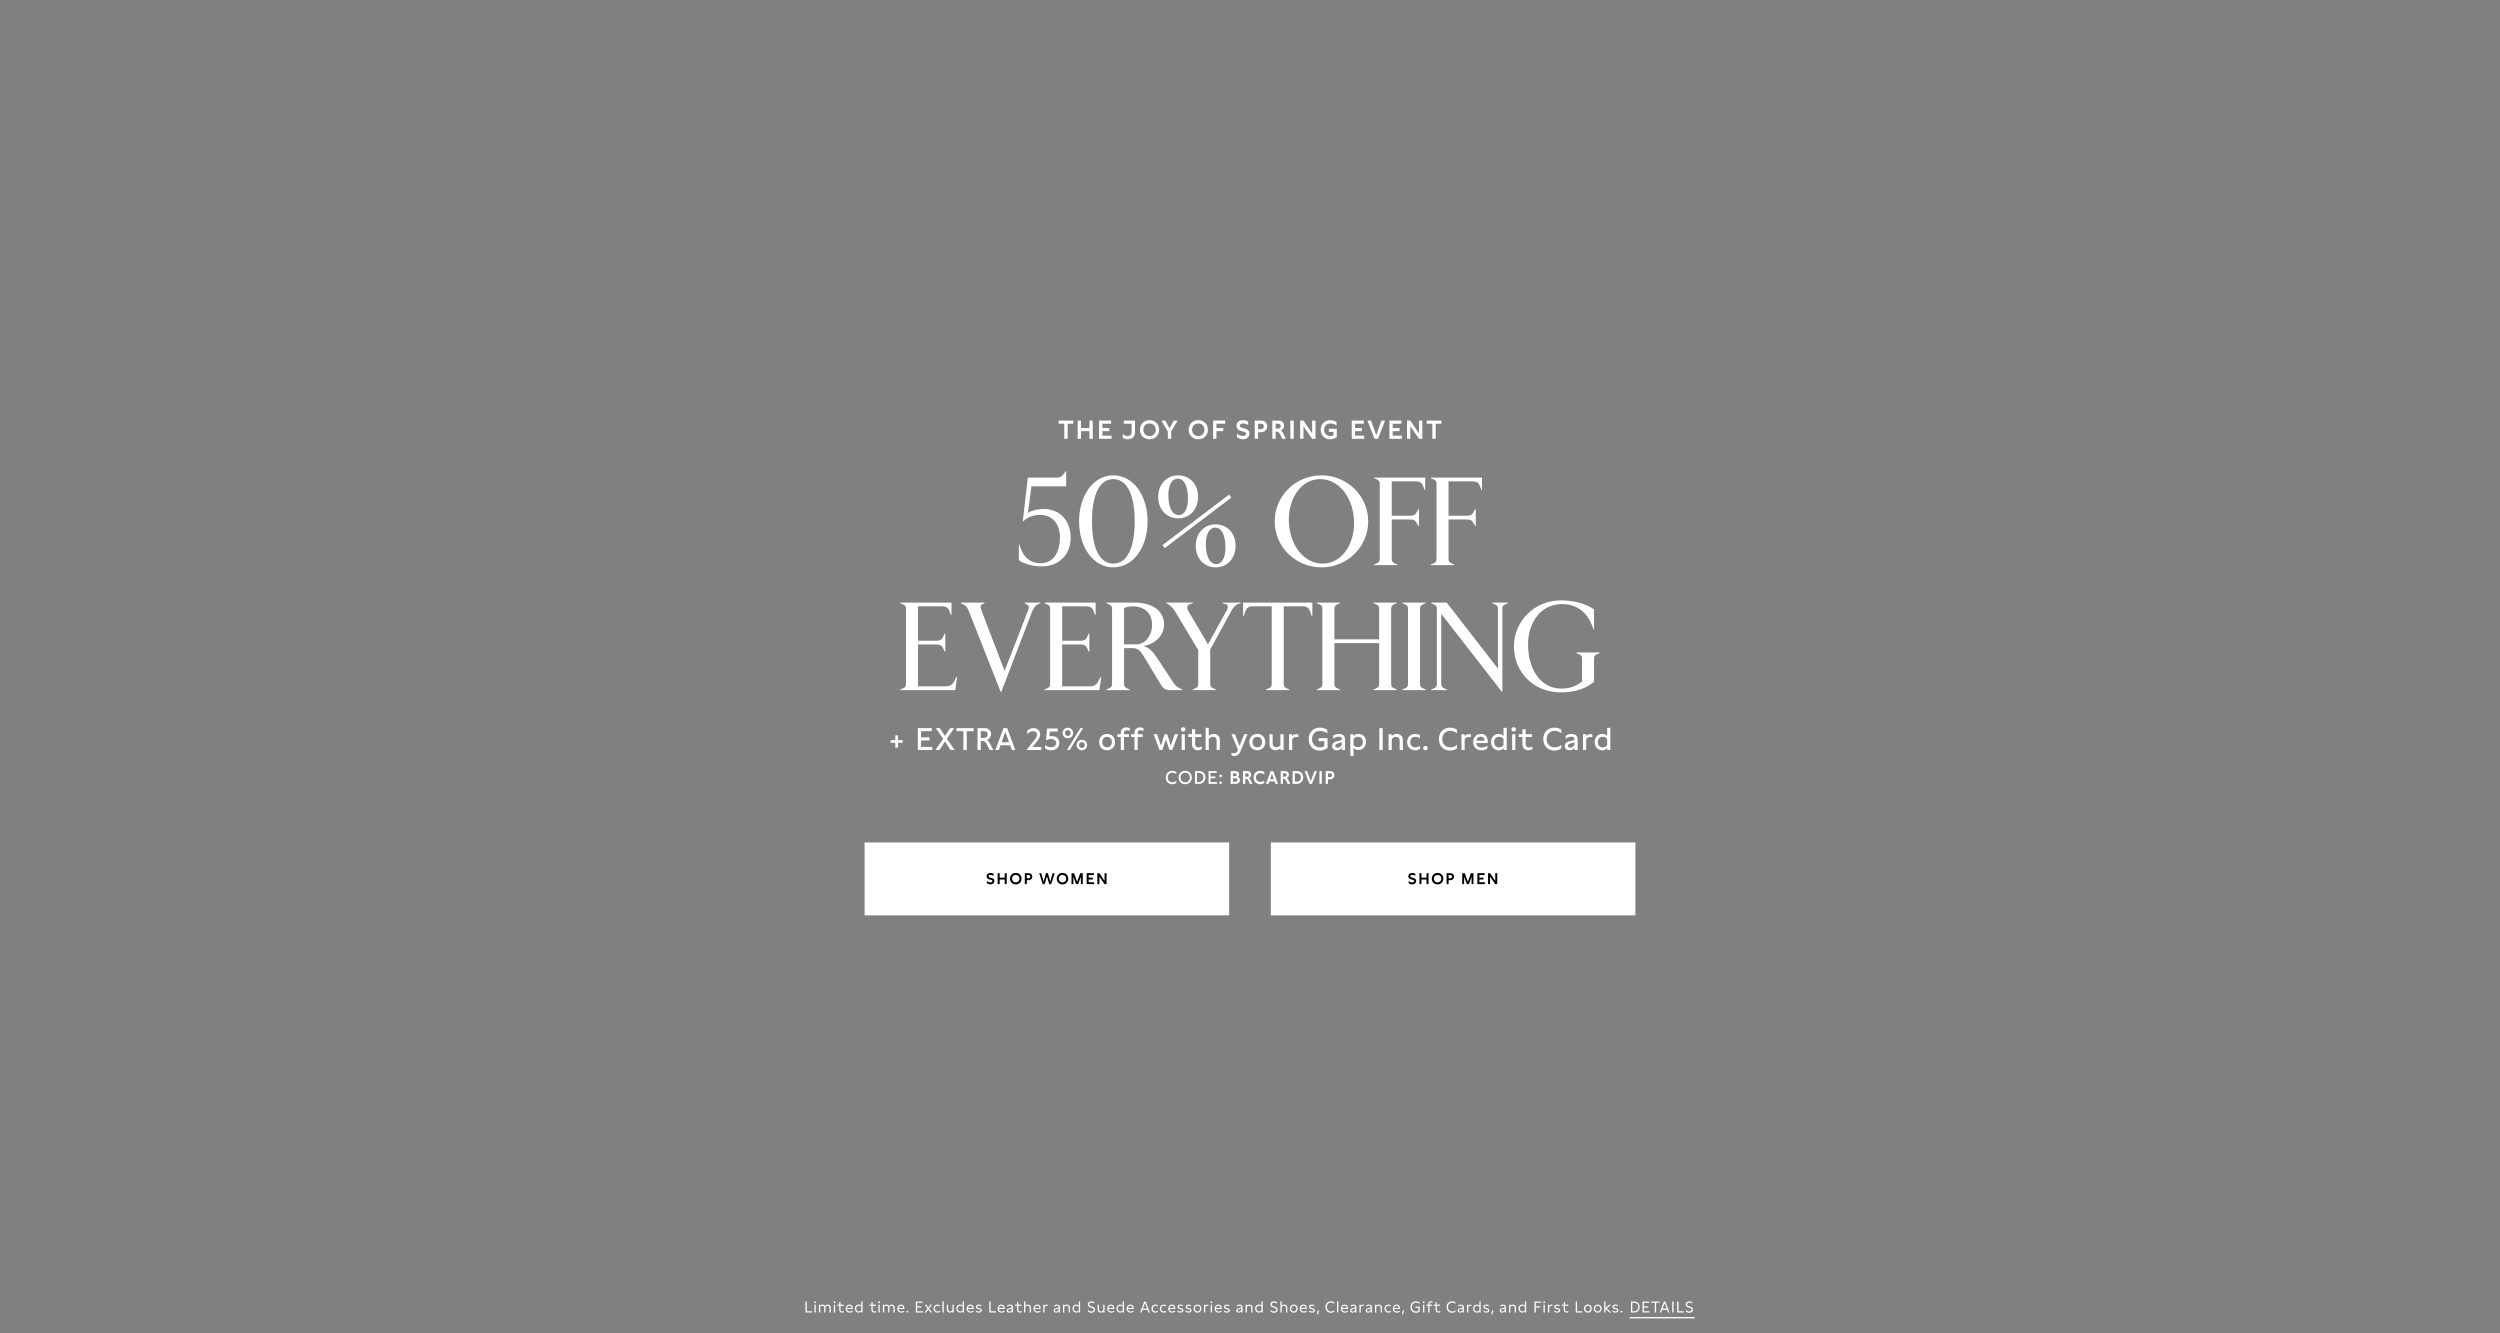 <svg width="1920" height="1024" viewBox="0 0 1920 1024" fill="none" xmlns="http://www.w3.org/2000/svg">
<rect x="0" y="0" width="1920" height="1024" fill="#808080" stroke="none"/>
<path d="M1245.27 1006.68C1245.71 1006.68 1245.99 1006.94 1245.99 1007.36C1245.99 1007.8 1245.71 1008.06 1245.27 1008.06C1244.82 1008.06 1244.55 1007.8 1244.55 1007.36C1244.55 1006.94 1244.82 1006.68 1245.27 1006.68Z" fill="white"/>
<path d="M1238.4 1006.45C1239.1 1006.99 1239.88 1007.24 1240.62 1007.24C1241.45 1007.24 1241.98 1006.93 1241.98 1006.39C1241.98 1005.86 1241.46 1005.68 1240.89 1005.55L1240.31 1005.41C1239.34 1005.18 1238.41 1004.87 1238.41 1003.68C1238.41 1002.42 1239.48 1001.9 1240.68 1001.9C1241.34 1001.9 1241.94 1002.06 1242.47 1002.36V1003.31C1241.93 1002.96 1241.32 1002.77 1240.72 1002.77C1240 1002.77 1239.37 1003.04 1239.37 1003.67C1239.37 1004.22 1239.88 1004.39 1240.51 1004.54L1241.19 1004.7C1241.81 1004.86 1242.95 1005.12 1242.95 1006.34C1242.95 1007.51 1241.92 1008.11 1240.66 1008.11C1239.85 1008.11 1239 1007.87 1238.4 1007.44V1006.45Z" fill="white"/>
<path d="M1232.04 999.469H1233.02V1004.65L1235.77 1002.01H1237.11L1234.04 1004.9L1237.32 1008H1235.96L1233.02 1005.18V1008H1232.04V999.469Z" fill="white"/>
<path d="M1227.05 1001.9C1228.79 1001.9 1230.02 1003.19 1230.02 1005.02C1230.02 1006.85 1228.79 1008.11 1227.05 1008.11C1225.31 1008.11 1224.08 1006.82 1224.08 1004.99C1224.08 1003.16 1225.31 1001.9 1227.05 1001.9ZM1225.06 1005C1225.06 1006.33 1225.82 1007.21 1227.05 1007.21C1228.26 1007.21 1229.03 1006.36 1229.03 1005.01C1229.03 1003.68 1228.28 1002.8 1227.05 1002.8C1225.83 1002.8 1225.06 1003.66 1225.06 1005Z" fill="white"/>
<path d="M1219.51 1001.9C1221.25 1001.9 1222.47 1003.19 1222.47 1005.02C1222.47 1006.85 1221.25 1008.11 1219.51 1008.11C1217.77 1008.11 1216.53 1006.82 1216.53 1004.99C1216.53 1003.16 1217.77 1001.9 1219.51 1001.9ZM1217.52 1005C1217.52 1006.33 1218.27 1007.21 1219.51 1007.21C1220.72 1007.21 1221.49 1006.36 1221.49 1005.01C1221.49 1003.68 1220.73 1002.8 1219.51 1002.8C1218.28 1002.8 1217.52 1003.66 1217.52 1005Z" fill="white"/>
<path d="M1210.15 1008V999.6H1211.17V1007.06H1215.23V1008H1210.15Z" fill="white"/>
<path d="M1204.41 1002.01V1002.89H1201.93V1005.84C1201.93 1006.8 1202.52 1007.22 1203.24 1007.22C1203.66 1007.22 1204.14 1007.06 1204.55 1006.79V1007.69C1204.09 1007.98 1203.58 1008.11 1203.09 1008.11C1201.95 1008.11 1200.95 1007.36 1200.95 1005.96V1002.89H1199.47V1002.01H1200.95V1000.04H1201.93V1002.01H1204.41Z" fill="white"/>
<path d="M1193.69 1006.45C1194.38 1006.99 1195.16 1007.24 1195.91 1007.24C1196.73 1007.24 1197.26 1006.93 1197.26 1006.39C1197.26 1005.86 1196.75 1005.68 1196.17 1005.55L1195.59 1005.41C1194.62 1005.18 1193.7 1004.87 1193.7 1003.68C1193.7 1002.42 1194.77 1001.9 1195.97 1001.9C1196.63 1001.9 1197.23 1002.06 1197.75 1002.36V1003.31C1197.21 1002.96 1196.6 1002.77 1196 1002.77C1195.28 1002.77 1194.66 1003.04 1194.66 1003.67C1194.66 1004.22 1195.16 1004.39 1195.8 1004.54L1196.47 1004.7C1197.09 1004.86 1198.23 1005.12 1198.23 1006.34C1198.23 1007.51 1197.2 1008.11 1195.94 1008.11C1195.14 1008.11 1194.29 1007.87 1193.69 1007.44V1006.45Z" fill="white"/>
<path d="M1188.84 1002.01H1189.81V1002.91C1190.19 1002.28 1190.86 1001.98 1191.56 1001.98C1191.8 1001.98 1192.05 1002.01 1192.3 1002.07V1002.97C1192.05 1002.9 1191.79 1002.86 1191.55 1002.86C1190.82 1002.86 1190.19 1003.2 1189.82 1003.82V1008H1188.84V1002.01Z" fill="white"/>
<path d="M1185.89 1000.84C1185.47 1000.84 1185.17 1000.56 1185.17 1000.15C1185.17 999.721 1185.47 999.445 1185.89 999.445C1186.33 999.445 1186.64 999.709 1186.64 1000.15C1186.64 1000.56 1186.32 1000.84 1185.89 1000.84ZM1185.42 1008V1002.01H1186.4V1008H1185.42Z" fill="white"/>
<path d="M1178.46 1008V999.6H1183.62V1000.54H1179.48V1003.28H1182.75V1004.22H1179.48V1008H1178.46Z" fill="white"/>
<path d="M1172.09 999.469V1008H1171.12V1007.21C1170.58 1007.83 1169.96 1008.11 1169.18 1008.11C1167.45 1008.11 1166.24 1006.78 1166.24 1004.99C1166.24 1003.19 1167.46 1001.9 1169.18 1001.9C1169.94 1001.9 1170.58 1002.14 1171.11 1002.71V999.469H1172.09ZM1167.22 1004.99C1167.22 1006.26 1167.96 1007.22 1169.26 1007.22C1170.09 1007.22 1170.71 1006.84 1171.11 1006.3V1003.7C1170.68 1003.12 1170.05 1002.79 1169.27 1002.79C1167.96 1002.79 1167.22 1003.72 1167.22 1004.99Z" fill="white"/>
<path d="M1158.95 1002.01H1159.92V1002.83C1160.45 1002.2 1161.11 1001.9 1161.91 1001.9C1163.24 1001.9 1164.28 1002.76 1164.28 1004.17V1008H1163.29V1004.44C1163.29 1003.33 1162.57 1002.8 1161.76 1002.8C1161.11 1002.8 1160.39 1003.14 1159.93 1003.78V1008H1158.95V1002.01Z" fill="white"/>
<path d="M1156.57 1008H1155.61V1007.02C1155.14 1007.76 1154.42 1008.11 1153.59 1008.11C1152.61 1008.11 1151.79 1007.62 1151.79 1006.51C1151.79 1005.17 1153.08 1004.84 1153.83 1004.66L1154.66 1004.46C1155.18 1004.34 1155.6 1004.2 1155.6 1003.68C1155.6 1003.13 1155.12 1002.78 1154.28 1002.78C1153.5 1002.78 1152.77 1003.08 1152.18 1003.61V1002.64C1152.77 1002.13 1153.55 1001.9 1154.35 1001.9C1155.77 1001.9 1156.57 1002.64 1156.57 1003.84V1008ZM1152.78 1006.46C1152.78 1007.06 1153.21 1007.29 1153.77 1007.29C1154.69 1007.29 1155.6 1006.66 1155.6 1005.53V1004.88C1155.25 1005.06 1154.91 1005.14 1154.61 1005.22L1154.05 1005.36C1153.44 1005.52 1152.78 1005.71 1152.78 1006.46Z" fill="white"/>
<path d="M1145.27 1009.42L1145.97 1006.39H1146.98L1146.18 1009.42H1145.27Z" fill="white"/>
<path d="M1139.25 1006.45C1139.94 1006.99 1140.72 1007.24 1141.47 1007.24C1142.29 1007.24 1142.82 1006.93 1142.82 1006.39C1142.82 1005.86 1142.31 1005.68 1141.73 1005.55L1141.15 1005.41C1140.18 1005.18 1139.26 1004.87 1139.26 1003.68C1139.26 1002.42 1140.33 1001.9 1141.53 1001.9C1142.19 1001.9 1142.79 1002.06 1143.31 1002.36V1003.31C1142.77 1002.96 1142.16 1002.77 1141.56 1002.77C1140.84 1002.77 1140.22 1003.04 1140.22 1003.67C1140.22 1004.22 1140.72 1004.39 1141.36 1004.54L1142.03 1004.7C1142.65 1004.86 1143.79 1005.12 1143.79 1006.34C1143.79 1007.51 1142.76 1008.11 1141.5 1008.11C1140.7 1008.11 1139.85 1007.87 1139.25 1007.44V1006.45Z" fill="white"/>
<path d="M1137.15 999.469V1008H1136.17V1007.21C1135.63 1007.83 1135.01 1008.11 1134.23 1008.11C1132.5 1008.11 1131.29 1006.78 1131.29 1004.99C1131.29 1003.19 1132.51 1001.9 1134.23 1001.9C1135 1001.9 1135.63 1002.14 1136.16 1002.71V999.469H1137.15ZM1132.27 1004.99C1132.27 1006.26 1133.02 1007.22 1134.31 1007.22C1135.14 1007.22 1135.77 1006.84 1136.16 1006.3V1003.7C1135.73 1003.12 1135.11 1002.79 1134.33 1002.79C1133.02 1002.79 1132.27 1003.72 1132.27 1004.99Z" fill="white"/>
<path d="M1126.63 1002.01H1127.6V1002.91C1127.98 1002.28 1128.66 1001.98 1129.35 1001.98C1129.59 1001.98 1129.84 1002.01 1130.1 1002.07V1002.97C1129.84 1002.9 1129.58 1002.86 1129.34 1002.86C1128.61 1002.86 1127.98 1003.2 1127.61 1003.82V1008H1126.63V1002.01Z" fill="white"/>
<path d="M1124.25 1008H1123.29V1007.02C1122.82 1007.76 1122.1 1008.11 1121.27 1008.11C1120.29 1008.11 1119.47 1007.62 1119.47 1006.51C1119.47 1005.17 1120.76 1004.84 1121.51 1004.66L1122.34 1004.46C1122.86 1004.34 1123.28 1004.2 1123.28 1003.68C1123.28 1003.13 1122.8 1002.78 1121.96 1002.78C1121.18 1002.78 1120.45 1003.08 1119.86 1003.61V1002.64C1120.45 1002.13 1121.23 1001.9 1122.03 1001.9C1123.45 1001.9 1124.25 1002.64 1124.25 1003.84V1008ZM1120.46 1006.46C1120.46 1007.06 1120.89 1007.29 1121.45 1007.29C1122.37 1007.29 1123.28 1006.66 1123.28 1005.53V1004.88C1122.93 1005.06 1122.59 1005.14 1122.29 1005.22L1121.73 1005.36C1121.12 1005.52 1120.46 1005.71 1120.46 1006.46Z" fill="white"/>
<path d="M1115.28 1000.39C1113.44 1000.39 1112.05 1001.77 1112.05 1003.82C1112.05 1005.86 1113.43 1007.24 1115.29 1007.24C1116.11 1007.24 1116.97 1006.98 1117.81 1006.28V1007.39C1117.07 1007.96 1116.15 1008.23 1115.24 1008.23C1112.99 1008.23 1111.01 1006.67 1111.01 1003.82C1111.01 1000.97 1112.99 999.408 1115.23 999.408C1116.14 999.408 1117.07 999.672 1117.81 1000.24V1001.35C1116.97 1000.67 1116.11 1000.39 1115.28 1000.39Z" fill="white"/>
<path d="M1105.98 1002.01V1002.89H1103.5V1005.84C1103.5 1006.8 1104.09 1007.22 1104.81 1007.22C1105.23 1007.22 1105.71 1007.06 1106.12 1006.79V1007.69C1105.66 1007.98 1105.15 1008.11 1104.66 1008.11C1103.52 1008.11 1102.52 1007.36 1102.52 1005.96V1002.89H1101.04V1002.01H1102.52V1000.04H1103.5V1002.01H1105.98Z" fill="white"/>
<path d="M1096.88 1002.89H1095.54V1002.01H1096.88V1001.34C1096.88 1000.03 1097.76 999.312 1098.89 999.312C1099.3 999.312 1099.73 999.409 1100.16 999.612V1000.52C1099.79 1000.31 1099.4 1000.2 1099.04 1000.2C1098.38 1000.2 1097.87 1000.56 1097.87 1001.34V1002.01H1099.84V1002.89H1097.87V1008H1096.88V1002.89Z" fill="white"/>
<path d="M1093.37 1000.84C1092.95 1000.84 1092.65 1000.56 1092.65 1000.15C1092.65 999.721 1092.95 999.445 1093.37 999.445C1093.81 999.445 1094.13 999.709 1094.13 1000.15C1094.13 1000.56 1093.8 1000.84 1093.37 1000.84ZM1092.9 1008V1002.01H1093.89V1008H1092.9Z" fill="white"/>
<path d="M1087.15 1003.51H1090.39V1007.15C1089.64 1007.81 1088.54 1008.23 1087.43 1008.23C1085.26 1008.23 1083.25 1006.67 1083.25 1003.82C1083.25 1000.97 1085.26 999.408 1087.49 999.408C1088.44 999.408 1089.52 999.696 1090.28 1000.28V1001.36C1089.42 1000.68 1088.35 1000.39 1087.51 1000.39C1085.69 1000.39 1084.3 1001.77 1084.3 1003.82C1084.3 1005.86 1085.69 1007.24 1087.54 1007.24C1088.11 1007.24 1088.75 1007.11 1089.37 1006.7V1004.45H1087.15V1003.51Z" fill="white"/>
<path d="M1076.67 1009.42L1077.37 1006.39H1078.37L1077.58 1009.42H1076.67Z" fill="white"/>
<path d="M1075.18 1005.25H1070.66C1070.74 1006.51 1071.54 1007.24 1072.88 1007.24C1073.64 1007.24 1074.35 1007 1075.02 1006.48V1007.44C1074.35 1007.9 1073.62 1008.11 1072.84 1008.11C1070.94 1008.11 1069.72 1006.9 1069.72 1005.05C1069.72 1003.38 1070.74 1001.9 1072.63 1001.9C1074.29 1001.9 1075.18 1003.03 1075.18 1004.84V1005.25ZM1070.71 1004.48H1074.19C1074.19 1003.46 1073.58 1002.78 1072.55 1002.78C1071.5 1002.78 1070.87 1003.46 1070.71 1004.48Z" fill="white"/>
<path d="M1066.41 1002.8C1065.18 1002.8 1064.27 1003.64 1064.27 1005.04C1064.27 1006.44 1065.18 1007.21 1066.41 1007.21C1066.99 1007.21 1067.57 1007.02 1068.11 1006.63V1007.57C1067.59 1007.96 1066.95 1008.11 1066.33 1008.11C1064.59 1008.11 1063.29 1006.92 1063.29 1005.02C1063.29 1003.13 1064.63 1001.9 1066.35 1001.9C1066.95 1001.9 1067.59 1002.05 1068.11 1002.44V1003.38C1067.57 1002.98 1066.97 1002.8 1066.41 1002.8Z" fill="white"/>
<path d="M1056 1002.01H1056.97V1002.83C1057.5 1002.2 1058.16 1001.9 1058.96 1001.9C1060.3 1001.9 1061.33 1002.76 1061.33 1004.17V1008H1060.34V1004.44C1060.34 1003.33 1059.62 1002.8 1058.81 1002.8C1058.16 1002.8 1057.44 1003.14 1056.98 1003.78V1008H1056V1002.01Z" fill="white"/>
<path d="M1053.62 1008H1052.66V1007.02C1052.19 1007.76 1051.47 1008.11 1050.64 1008.11C1049.66 1008.11 1048.84 1007.62 1048.84 1006.51C1048.84 1005.17 1050.13 1004.84 1050.88 1004.66L1051.71 1004.46C1052.23 1004.34 1052.65 1004.2 1052.65 1003.68C1052.65 1003.13 1052.17 1002.78 1051.33 1002.78C1050.55 1002.78 1049.82 1003.08 1049.23 1003.61V1002.64C1049.82 1002.13 1050.6 1001.9 1051.4 1001.9C1052.82 1001.9 1053.62 1002.64 1053.62 1003.84V1008ZM1049.83 1006.46C1049.83 1007.06 1050.26 1007.29 1050.82 1007.29C1051.74 1007.29 1052.65 1006.66 1052.65 1005.53V1004.88C1052.3 1005.06 1051.96 1005.14 1051.66 1005.22L1051.1 1005.36C1050.49 1005.52 1049.83 1005.71 1049.83 1006.46Z" fill="white"/>
<path d="M1044.07 1002.01H1045.04V1002.91C1045.42 1002.28 1046.09 1001.98 1046.79 1001.98C1047.03 1001.98 1047.28 1002.01 1047.53 1002.07V1002.97C1047.28 1002.9 1047.02 1002.86 1046.78 1002.86C1046.05 1002.86 1045.42 1003.2 1045.05 1003.82V1008H1044.07V1002.01Z" fill="white"/>
<path d="M1041.69 1008H1040.73V1007.02C1040.26 1007.76 1039.54 1008.11 1038.71 1008.11C1037.73 1008.11 1036.91 1007.62 1036.91 1006.51C1036.91 1005.17 1038.2 1004.84 1038.95 1004.66L1039.78 1004.46C1040.3 1004.34 1040.72 1004.2 1040.72 1003.68C1040.72 1003.13 1040.24 1002.78 1039.4 1002.78C1038.62 1002.78 1037.88 1003.08 1037.3 1003.61V1002.64C1037.88 1002.13 1038.66 1001.9 1039.47 1001.9C1040.88 1001.9 1041.69 1002.64 1041.69 1003.84V1008ZM1037.9 1006.46C1037.9 1007.06 1038.33 1007.29 1038.89 1007.29C1039.8 1007.29 1040.72 1006.66 1040.72 1005.53V1004.88C1040.37 1005.06 1040.03 1005.14 1039.73 1005.22L1039.17 1005.36C1038.56 1005.52 1037.9 1005.71 1037.9 1006.46Z" fill="white"/>
<path d="M1035.3 1005.25H1030.79C1030.86 1006.51 1031.66 1007.24 1033.01 1007.24C1033.76 1007.24 1034.47 1007 1035.14 1006.48V1007.44C1034.47 1007.9 1033.74 1008.11 1032.96 1008.11C1031.06 1008.11 1029.84 1006.9 1029.84 1005.05C1029.84 1003.38 1030.86 1001.9 1032.75 1001.9C1034.41 1001.9 1035.3 1003.03 1035.3 1004.84V1005.25ZM1030.83 1004.48H1034.31C1034.31 1003.46 1033.7 1002.78 1032.67 1002.78C1031.63 1002.78 1030.99 1003.46 1030.83 1004.48Z" fill="white"/>
<path d="M1027.81 1008H1026.83V999.469H1027.81V1008Z" fill="white"/>
<path d="M1022.21 1000.39C1020.38 1000.39 1018.98 1001.77 1018.98 1003.82C1018.98 1005.86 1020.36 1007.24 1022.22 1007.24C1023.04 1007.24 1023.9 1006.98 1024.74 1006.28V1007.39C1024 1007.96 1023.09 1008.23 1022.18 1008.23C1019.92 1008.23 1017.94 1006.67 1017.94 1003.82C1017.94 1000.97 1019.92 999.408 1022.16 999.408C1023.08 999.408 1024 999.672 1024.74 1000.24V1001.35C1023.9 1000.67 1023.04 1000.39 1022.21 1000.39Z" fill="white"/>
<path d="M1011.36 1009.42L1012.05 1006.39H1013.06L1012.27 1009.42H1011.36Z" fill="white"/>
<path d="M1005.33 1006.45C1006.03 1006.99 1006.81 1007.24 1007.55 1007.24C1008.38 1007.24 1008.91 1006.93 1008.91 1006.39C1008.91 1005.86 1008.39 1005.68 1007.82 1005.55L1007.24 1005.41C1006.27 1005.18 1005.34 1004.87 1005.34 1003.68C1005.34 1002.42 1006.41 1001.9 1007.61 1001.9C1008.27 1001.9 1008.87 1002.06 1009.4 1002.36V1003.31C1008.86 1002.96 1008.25 1002.77 1007.65 1002.77C1006.93 1002.77 1006.3 1003.04 1006.3 1003.67C1006.3 1004.22 1006.81 1004.39 1007.44 1004.54L1008.12 1004.7C1008.74 1004.86 1009.88 1005.12 1009.88 1006.34C1009.88 1007.51 1008.85 1008.11 1007.59 1008.11C1006.78 1008.11 1005.93 1007.87 1005.33 1007.44V1006.45Z" fill="white"/>
<path d="M1003.64 1005.25H999.133C999.205 1006.51 1000.01 1007.24 1001.35 1007.24C1002.11 1007.24 1002.82 1007 1003.49 1006.48V1007.44C1002.82 1007.9 1002.08 1008.11 1001.3 1008.11C999.409 1008.11 998.185 1006.9 998.185 1005.05C998.185 1003.38 999.205 1001.9 1001.1 1001.9C1002.76 1001.9 1003.64 1003.03 1003.64 1004.84V1005.25ZM999.181 1004.48H1002.66C1002.66 1003.46 1002.05 1002.78 1001.02 1002.78C999.973 1002.78 999.337 1003.46 999.181 1004.48Z" fill="white"/>
<path d="M993.618 1001.9C995.358 1001.9 996.582 1003.19 996.582 1005.02C996.582 1006.85 995.358 1008.11 993.618 1008.11C991.878 1008.11 990.642 1006.82 990.642 1004.99C990.642 1003.16 991.878 1001.9 993.618 1001.9ZM991.626 1005C991.626 1006.33 992.382 1007.21 993.618 1007.21C994.83 1007.21 995.598 1006.36 995.598 1005.01C995.598 1003.68 994.842 1002.8 993.618 1002.8C992.394 1002.8 991.626 1003.66 991.626 1005Z" fill="white"/>
<path d="M983.355 999.469H984.339V1002.82C984.855 1002.2 985.527 1001.9 986.319 1001.9C987.651 1001.9 988.683 1002.76 988.683 1004.17V1008H987.699V1004.44C987.699 1003.33 986.979 1002.8 986.163 1002.8C985.515 1002.8 984.795 1003.14 984.339 1003.78V1008H983.355V999.469Z" fill="white"/>
<path d="M975.806 1006.06C976.466 1006.8 977.546 1007.24 978.47 1007.24C979.382 1007.24 980.234 1006.82 980.234 1005.9C980.234 1005.05 979.538 1004.7 978.746 1004.44L978.003 1004.2C976.851 1003.82 975.674 1003.31 975.674 1001.82C975.674 1000.21 977.042 999.408 978.53 999.408C979.274 999.408 980.078 999.612 980.738 1000.04V1001.1C980.186 1000.68 979.346 1000.39 978.578 1000.39C977.606 1000.39 976.707 1000.85 976.707 1001.8C976.707 1002.68 977.486 1002.98 978.422 1003.3L978.974 1003.48C980.138 1003.85 981.267 1004.38 981.267 1005.8C981.267 1007.38 979.899 1008.23 978.447 1008.23C977.547 1008.23 976.55 1007.9 975.806 1007.26V1006.06Z" fill="white"/>
<path d="M969.783 999.469V1008H968.811V1007.21C968.271 1007.83 967.647 1008.11 966.867 1008.11C965.139 1008.11 963.927 1006.78 963.927 1004.99C963.927 1003.19 965.151 1001.9 966.867 1001.9C967.635 1001.9 968.271 1002.14 968.799 1002.71V999.469H969.783ZM964.911 1004.99C964.911 1006.26 965.655 1007.22 966.951 1007.22C967.779 1007.22 968.403 1006.84 968.799 1006.3V1003.7C968.367 1003.12 967.743 1002.79 966.963 1002.79C965.655 1002.79 964.911 1003.72 964.911 1004.99Z" fill="white"/>
<path d="M956.64 1002.01H957.612V1002.83C958.14 1002.2 958.8 1001.9 959.604 1001.9C960.936 1001.9 961.968 1002.76 961.968 1004.17V1008H960.984V1004.44C960.984 1003.33 960.264 1002.8 959.448 1002.8C958.8 1002.8 958.08 1003.14 957.624 1003.78V1008H956.64V1002.01Z" fill="white"/>
<path d="M954.262 1008H953.302V1007.02C952.834 1007.76 952.114 1008.11 951.286 1008.11C950.302 1008.11 949.486 1007.62 949.486 1006.51C949.486 1005.17 950.77 1004.84 951.526 1004.66L952.354 1004.46C952.87 1004.34 953.29 1004.2 953.29 1003.68C953.29 1003.13 952.81 1002.78 951.97 1002.78C951.19 1002.78 950.458 1003.08 949.87 1003.61V1002.64C950.458 1002.13 951.238 1001.9 952.042 1001.9C953.458 1001.9 954.262 1002.64 954.262 1003.84V1008ZM950.47 1006.46C950.47 1007.06 950.902 1007.29 951.466 1007.29C952.378 1007.29 953.29 1006.66 953.29 1005.53V1004.88C952.942 1005.06 952.606 1005.14 952.306 1005.22L951.742 1005.36C951.13 1005.52 950.47 1005.71 950.47 1006.46Z" fill="white"/>
<path d="M940.003 1006.45C940.699 1006.99 941.479 1007.24 942.223 1007.24C943.051 1007.24 943.579 1006.93 943.579 1006.39C943.579 1005.86 943.063 1005.68 942.487 1005.55L941.911 1005.41C940.939 1005.18 940.015 1004.87 940.015 1003.68C940.015 1002.42 941.083 1001.9 942.283 1001.9C942.943 1001.9 943.543 1002.06 944.071 1002.36V1003.31C943.531 1002.96 942.919 1002.77 942.319 1002.77C941.599 1002.77 940.975 1003.04 940.975 1003.67C940.975 1004.22 941.479 1004.39 942.115 1004.54L942.787 1004.7C943.411 1004.86 944.551 1005.12 944.551 1006.34C944.551 1007.51 943.519 1008.11 942.259 1008.11C941.455 1008.11 940.603 1007.87 940.003 1007.44V1006.45Z" fill="white"/>
<path d="M938.317 1005.25H933.805C933.877 1006.51 934.681 1007.24 936.025 1007.24C936.781 1007.24 937.489 1007 938.161 1006.48V1007.44C937.489 1007.9 936.757 1008.11 935.977 1008.11C934.081 1008.11 932.857 1006.9 932.857 1005.05C932.857 1003.38 933.877 1001.9 935.773 1001.9C937.429 1001.9 938.317 1003.03 938.317 1004.84V1005.25ZM933.853 1004.48H937.333C937.333 1003.46 936.721 1002.78 935.689 1002.78C934.645 1002.78 934.009 1003.46 933.853 1004.48Z" fill="white"/>
<path d="M930.327 1000.84C929.907 1000.84 929.607 1000.56 929.607 1000.15C929.607 999.721 929.907 999.445 930.327 999.445C930.771 999.445 931.083 999.709 931.083 1000.15C931.083 1000.56 930.759 1000.84 930.327 1000.84ZM929.859 1008V1002.01H930.843V1008H929.859Z" fill="white"/>
<path d="M924.659 1002.01H925.632V1002.91C926.016 1002.28 926.688 1001.98 927.384 1001.98C927.624 1001.98 927.876 1002.01 928.128 1002.07V1002.97C927.876 1002.9 927.611 1002.86 927.371 1002.86C926.639 1002.86 926.015 1003.2 925.643 1003.82V1008H924.659V1002.01Z" fill="white"/>
<path d="M919.673 1001.9C921.413 1001.9 922.637 1003.19 922.637 1005.02C922.637 1006.85 921.413 1008.11 919.673 1008.11C917.933 1008.11 916.697 1006.82 916.697 1004.99C916.697 1003.16 917.933 1001.9 919.673 1001.9ZM917.681 1005C917.681 1006.33 918.437 1007.21 919.673 1007.21C920.885 1007.21 921.653 1006.36 921.653 1005.01C921.653 1003.68 920.897 1002.8 919.673 1002.8C918.449 1002.8 917.681 1003.66 917.681 1005Z" fill="white"/>
<path d="M910.55 1006.45C911.246 1006.99 912.026 1007.24 912.77 1007.24C913.598 1007.24 914.126 1006.93 914.126 1006.39C914.126 1005.86 913.61 1005.68 913.034 1005.55L912.458 1005.41C911.486 1005.18 910.562 1004.87 910.562 1003.68C910.562 1002.42 911.63 1001.9 912.83 1001.9C913.49 1001.9 914.09 1002.06 914.618 1002.36V1003.31C914.078 1002.96 913.466 1002.77 912.866 1002.77C912.146 1002.77 911.522 1003.04 911.522 1003.67C911.522 1004.22 912.026 1004.39 912.662 1004.54L913.334 1004.7C913.958 1004.86 915.098 1005.12 915.098 1006.34C915.098 1007.51 914.066 1008.11 912.806 1008.11C912.002 1008.11 911.15 1007.87 910.55 1007.44V1006.45Z" fill="white"/>
<path d="M904.331 1006.45C905.027 1006.99 905.807 1007.24 906.551 1007.24C907.379 1007.24 907.907 1006.93 907.907 1006.39C907.907 1005.86 907.391 1005.68 906.815 1005.55L906.239 1005.41C905.267 1005.18 904.343 1004.87 904.343 1003.68C904.343 1002.42 905.411 1001.9 906.611 1001.9C907.271 1001.9 907.871 1002.06 908.399 1002.36V1003.31C907.859 1002.96 907.247 1002.77 906.647 1002.77C905.927 1002.77 905.303 1003.04 905.303 1003.67C905.303 1004.22 905.807 1004.39 906.443 1004.54L907.115 1004.7C907.739 1004.86 908.879 1005.12 908.879 1006.34C908.879 1007.51 907.847 1008.11 906.587 1008.11C905.783 1008.11 904.931 1007.87 904.331 1007.44V1006.45Z" fill="white"/>
<path d="M902.645 1005.25H898.133C898.205 1006.51 899.009 1007.24 900.353 1007.24C901.109 1007.24 901.817 1007 902.489 1006.48V1007.44C901.817 1007.9 901.085 1008.11 900.305 1008.11C898.409 1008.11 897.185 1006.9 897.185 1005.05C897.185 1003.38 898.205 1001.9 900.101 1001.9C901.757 1001.9 902.645 1003.03 902.645 1004.84V1005.25ZM898.181 1004.48H901.661C901.661 1003.46 901.049 1002.78 900.017 1002.78C898.973 1002.78 898.337 1003.46 898.181 1004.48Z" fill="white"/>
<path d="M893.875 1002.8C892.651 1002.8 891.739 1003.64 891.739 1005.04C891.739 1006.44 892.651 1007.21 893.875 1007.21C894.463 1007.21 895.039 1007.02 895.579 1006.63V1007.57C895.063 1007.96 894.415 1008.11 893.803 1008.11C892.063 1008.11 890.755 1006.92 890.755 1005.02C890.755 1003.13 892.099 1001.9 893.815 1001.9C894.415 1001.9 895.063 1002.05 895.579 1002.44V1003.38C895.039 1002.98 894.439 1002.8 893.875 1002.8Z" fill="white"/>
<path d="M887.445 1002.8C886.221 1002.8 885.309 1003.64 885.309 1005.04C885.309 1006.44 886.221 1007.21 887.445 1007.21C888.033 1007.21 888.609 1007.02 889.149 1006.63V1007.57C888.633 1007.96 887.985 1008.11 887.373 1008.11C885.633 1008.11 884.325 1006.92 884.325 1005.02C884.325 1003.13 885.669 1001.9 887.385 1001.9C887.985 1001.9 888.633 1002.05 889.149 1002.44V1003.38C888.609 1002.98 888.009 1002.8 887.445 1002.8Z" fill="white"/>
<path d="M881.993 1008L881.249 1006H877.397L876.653 1008H875.573L878.753 999.6H879.893L883.073 1008H881.993ZM877.721 1005.06H880.925L879.317 1000.76L877.721 1005.06Z" fill="white"/>
<path d="M870.742 1005.25H866.23C866.302 1006.51 867.106 1007.24 868.45 1007.24C869.206 1007.24 869.914 1007 870.586 1006.48V1007.44C869.914 1007.9 869.182 1008.11 868.402 1008.11C866.506 1008.11 865.282 1006.9 865.282 1005.05C865.282 1003.38 866.302 1001.9 868.198 1001.9C869.854 1001.9 870.742 1003.03 870.742 1004.84V1005.25ZM866.278 1004.48H869.758C869.758 1003.46 869.146 1002.78 868.114 1002.78C867.07 1002.78 866.434 1003.46 866.278 1004.48Z" fill="white"/>
<path d="M863.256 999.469V1008H862.284V1007.21C861.744 1007.83 861.12 1008.11 860.34 1008.11C858.612 1008.11 857.4 1006.78 857.4 1004.99C857.4 1003.19 858.624 1001.9 860.34 1001.9C861.108 1001.9 861.744 1002.14 862.272 1002.71V999.469H863.256ZM858.384 1004.99C858.384 1006.26 859.128 1007.22 860.424 1007.22C861.252 1007.22 861.876 1006.84 862.272 1006.3V1003.7C861.84 1003.12 861.216 1002.79 860.436 1002.79C859.128 1002.79 858.384 1003.72 858.384 1004.99Z" fill="white"/>
<path d="M855.785 1005.25H851.273C851.345 1006.51 852.149 1007.24 853.493 1007.24C854.249 1007.24 854.957 1007 855.629 1006.48V1007.44C854.957 1007.9 854.225 1008.11 853.445 1008.11C851.549 1008.11 850.325 1006.9 850.325 1005.05C850.325 1003.38 851.345 1001.9 853.241 1001.9C854.897 1001.9 855.785 1003.03 855.785 1004.84V1005.25ZM851.321 1004.48H854.801C854.801 1003.46 854.189 1002.78 853.157 1002.78C852.113 1002.78 851.477 1003.46 851.321 1004.48Z" fill="white"/>
<path d="M848.293 1002.01V1008H847.321V1007.22C846.793 1007.83 846.121 1008.11 845.389 1008.11C844.057 1008.11 843.037 1007.26 843.037 1005.77V1002.01H844.009V1005.53C844.009 1006.66 844.705 1007.21 845.545 1007.21C846.205 1007.21 846.829 1006.88 847.309 1006.26V1002.01H848.293Z" fill="white"/>
<path d="M835.549 1006.06C836.209 1006.8 837.289 1007.24 838.213 1007.24C839.125 1007.24 839.977 1006.82 839.977 1005.9C839.977 1005.05 839.281 1004.7 838.489 1004.44L837.745 1004.2C836.593 1003.82 835.417 1003.31 835.417 1001.82C835.417 1000.21 836.785 999.408 838.273 999.408C839.017 999.408 839.821 999.612 840.481 1000.04V1001.1C839.929 1000.68 839.089 1000.39 838.321 1000.39C837.349 1000.39 836.449 1000.85 836.449 1001.8C836.449 1002.68 837.229 1002.98 838.165 1003.3L838.717 1003.48C839.881 1003.85 841.009 1004.38 841.009 1005.8C841.009 1007.38 839.641 1008.23 838.189 1008.23C837.289 1008.23 836.293 1007.9 835.549 1007.26V1006.06Z" fill="white"/>
<path d="M829.525 999.469V1008H828.553V1007.21C828.013 1007.83 827.389 1008.11 826.609 1008.11C824.881 1008.11 823.669 1006.78 823.669 1004.99C823.669 1003.19 824.893 1001.9 826.609 1001.9C827.377 1001.9 828.013 1002.14 828.541 1002.71V999.469H829.525ZM824.653 1004.99C824.653 1006.26 825.397 1007.22 826.693 1007.22C827.521 1007.22 828.145 1006.84 828.541 1006.3V1003.7C828.109 1003.12 827.485 1002.79 826.705 1002.79C825.397 1002.79 824.653 1003.72 824.653 1004.99Z" fill="white"/>
<path d="M816.382 1002.01H817.354V1002.83C817.882 1002.2 818.542 1001.9 819.346 1001.9C820.678 1001.9 821.71 1002.76 821.71 1004.17V1008H820.726V1004.44C820.726 1003.33 820.006 1002.8 819.19 1002.8C818.542 1002.8 817.822 1003.14 817.366 1003.78V1008H816.382V1002.01Z" fill="white"/>
<path d="M814.004 1008H813.044V1007.02C812.576 1007.76 811.856 1008.11 811.028 1008.11C810.044 1008.11 809.228 1007.62 809.228 1006.51C809.228 1005.17 810.512 1004.84 811.268 1004.66L812.096 1004.46C812.612 1004.34 813.032 1004.2 813.032 1003.68C813.032 1003.13 812.552 1002.78 811.712 1002.78C810.932 1002.78 810.2 1003.08 809.612 1003.61V1002.64C810.2 1002.13 810.98 1001.9 811.784 1001.9C813.2 1001.9 814.004 1002.64 814.004 1003.84V1008ZM810.212 1006.46C810.212 1007.06 810.644 1007.29 811.208 1007.29C812.12 1007.29 813.032 1006.66 813.032 1005.53V1004.88C812.684 1005.06 812.348 1005.14 812.048 1005.22L811.484 1005.36C810.872 1005.52 810.212 1005.71 810.212 1006.46Z" fill="white"/>
<path d="M801.242 1002.01H802.214V1002.91C802.598 1002.28 803.27 1001.98 803.966 1001.98C804.206 1001.98 804.458 1002.01 804.71 1002.07V1002.97C804.458 1002.9 804.194 1002.86 803.954 1002.86C803.222 1002.86 802.598 1003.2 802.226 1003.82V1008H801.242V1002.01Z" fill="white"/>
<path d="M799.207 1005.25H794.695C794.767 1006.51 795.571 1007.24 796.915 1007.24C797.671 1007.24 798.379 1007 799.051 1006.48V1007.44C798.379 1007.9 797.647 1008.11 796.867 1008.11C794.971 1008.11 793.747 1006.9 793.747 1005.05C793.747 1003.38 794.767 1001.9 796.663 1001.9C798.319 1001.9 799.207 1003.03 799.207 1004.84V1005.25ZM794.743 1004.48H798.223C798.223 1003.46 797.611 1002.78 796.579 1002.78C795.535 1002.78 794.899 1003.46 794.743 1004.48Z" fill="white"/>
<path d="M786.46 999.469H787.444V1002.82C787.96 1002.2 788.632 1001.9 789.424 1001.9C790.756 1001.9 791.788 1002.76 791.788 1004.17V1008H790.804V1004.44C790.804 1003.33 790.084 1002.8 789.268 1002.8C788.62 1002.8 787.9 1003.14 787.444 1003.78V1008H786.46V999.469Z" fill="white"/>
<path d="M784.522 1002.01V1002.89H782.05V1005.84C782.05 1006.8 782.638 1007.22 783.358 1007.22C783.778 1007.22 784.258 1007.06 784.666 1006.79V1007.69C784.21 1007.98 783.694 1008.11 783.202 1008.11C782.062 1008.11 781.066 1007.36 781.066 1005.96V1002.89H779.59V1002.01H781.066V1000.04H782.05V1002.01H784.522Z" fill="white"/>
<path d="M777.992 1008H777.032V1007.02C776.564 1007.76 775.844 1008.11 775.016 1008.11C774.032 1008.11 773.216 1007.62 773.216 1006.51C773.216 1005.17 774.5 1004.84 775.256 1004.66L776.084 1004.46C776.6 1004.34 777.02 1004.2 777.02 1003.68C777.02 1003.13 776.54 1002.78 775.7 1002.78C774.92 1002.78 774.188 1003.08 773.6 1003.61V1002.64C774.188 1002.13 774.968 1001.9 775.772 1001.9C777.188 1001.9 777.992 1002.64 777.992 1003.84V1008ZM774.2 1006.46C774.2 1007.06 774.632 1007.29 775.196 1007.29C776.108 1007.29 777.02 1006.66 777.02 1005.53V1004.88C776.672 1005.06 776.336 1005.14 776.036 1005.22L775.472 1005.36C774.86 1005.52 774.2 1005.71 774.2 1006.46Z" fill="white"/>
<path d="M771.602 1005.25H767.09C767.162 1006.51 767.966 1007.24 769.31 1007.24C770.066 1007.24 770.774 1007 771.446 1006.48V1007.44C770.774 1007.9 770.042 1008.11 769.262 1008.11C767.366 1008.11 766.142 1006.9 766.142 1005.05C766.142 1003.38 767.162 1001.9 769.058 1001.9C770.714 1001.9 771.602 1003.03 771.602 1004.84V1005.25ZM767.138 1004.48H770.618C770.618 1003.46 770.006 1002.78 768.974 1002.78C767.93 1002.78 767.294 1003.46 767.138 1004.48Z" fill="white"/>
<path d="M759.76 1008V999.6H760.78V1007.06H764.836V1008H759.76Z" fill="white"/>
<path d="M749.503 1006.45C750.199 1006.99 750.979 1007.24 751.723 1007.24C752.551 1007.24 753.079 1006.93 753.079 1006.39C753.079 1005.86 752.563 1005.68 751.987 1005.55L751.411 1005.41C750.439 1005.18 749.515 1004.87 749.515 1003.68C749.515 1002.42 750.583 1001.9 751.783 1001.9C752.443 1001.9 753.043 1002.06 753.571 1002.36V1003.31C753.031 1002.96 752.419 1002.77 751.819 1002.77C751.099 1002.77 750.475 1003.04 750.475 1003.67C750.475 1004.22 750.979 1004.39 751.615 1004.54L752.287 1004.7C752.911 1004.86 754.051 1005.12 754.051 1006.34C754.051 1007.51 753.019 1008.11 751.759 1008.11C750.955 1008.11 750.103 1007.87 749.503 1007.44V1006.45Z" fill="white"/>
<path d="M747.817 1005.25H743.305C743.377 1006.51 744.181 1007.24 745.525 1007.24C746.281 1007.24 746.989 1007 747.661 1006.48V1007.44C746.989 1007.9 746.257 1008.11 745.477 1008.11C743.581 1008.11 742.357 1006.9 742.357 1005.05C742.357 1003.38 743.377 1001.9 745.273 1001.9C746.929 1001.9 747.817 1003.03 747.817 1004.84V1005.25ZM743.353 1004.48H746.833C746.833 1003.46 746.221 1002.78 745.189 1002.78C744.145 1002.78 743.509 1003.46 743.353 1004.48Z" fill="white"/>
<path d="M740.33 999.469V1008H739.358V1007.21C738.818 1007.83 738.194 1008.11 737.414 1008.11C735.686 1008.11 734.474 1006.78 734.474 1004.99C734.474 1003.19 735.698 1001.9 737.414 1001.9C738.182 1001.9 738.818 1002.14 739.346 1002.71V999.469H740.33ZM735.458 1004.99C735.458 1006.26 736.202 1007.22 737.498 1007.22C738.326 1007.22 738.95 1006.84 739.346 1006.3V1003.7C738.914 1003.12 738.29 1002.79 737.51 1002.79C736.202 1002.79 735.458 1003.72 735.458 1004.99Z" fill="white"/>
<path d="M732.441 1002.01V1008H731.469V1007.22C730.941 1007.83 730.269 1008.11 729.537 1008.11C728.205 1008.11 727.185 1007.26 727.185 1005.77V1002.01H728.157V1005.53C728.157 1006.66 728.853 1007.21 729.693 1007.21C730.353 1007.21 730.977 1006.88 731.457 1006.26V1002.01H732.441Z" fill="white"/>
<path d="M724.8 1008H723.816V999.469H724.8V1008Z" fill="white"/>
<path d="M720.086 1002.8C718.862 1002.8 717.95 1003.64 717.95 1005.04C717.95 1006.44 718.862 1007.21 720.086 1007.21C720.674 1007.21 721.25 1007.02 721.79 1006.63V1007.57C721.274 1007.96 720.626 1008.11 720.014 1008.11C718.274 1008.11 716.966 1006.92 716.966 1005.02C716.966 1003.13 718.31 1001.9 720.026 1001.9C720.626 1001.9 721.274 1002.05 721.79 1002.44V1003.38C721.25 1002.98 720.65 1002.8 720.086 1002.8Z" fill="white"/>
<path d="M715.761 1002.01L713.541 1004.92L715.893 1008H714.705L712.977 1005.67L711.237 1008H710.049L712.413 1004.92L710.181 1002.01H711.345L712.977 1004.18L714.585 1002.01H715.761Z" fill="white"/>
<path d="M708.746 1008H703.346V999.6H708.506V1000.54H704.366V1003.28H707.63V1004.22H704.366V1007.06H708.746V1008Z" fill="white"/>
<path d="M696.901 1006.68C697.345 1006.68 697.621 1006.94 697.621 1007.36C697.621 1007.8 697.345 1008.06 696.901 1008.06C696.457 1008.06 696.181 1007.8 696.181 1007.36C696.181 1006.94 696.457 1006.68 696.901 1006.68Z" fill="white"/>
<path d="M694.567 1005.25H690.055C690.127 1006.51 690.931 1007.24 692.275 1007.24C693.031 1007.24 693.739 1007 694.411 1006.48V1007.44C693.739 1007.9 693.007 1008.11 692.227 1008.11C690.331 1008.11 689.107 1006.9 689.107 1005.05C689.107 1003.38 690.127 1001.9 692.023 1001.9C693.679 1001.9 694.567 1003.03 694.567 1004.84V1005.25ZM690.103 1004.48H693.583C693.583 1003.46 692.971 1002.78 691.939 1002.78C690.895 1002.78 690.259 1003.46 690.103 1004.48Z" fill="white"/>
<path d="M678.058 1002.01H679.03V1002.74C679.402 1002.18 680.086 1001.9 680.806 1001.9C681.634 1001.9 682.39 1002.28 682.726 1002.96C683.254 1002.26 684.022 1001.9 684.838 1001.9C686.182 1001.9 687.142 1002.79 687.142 1004.24V1008H686.158V1004.42C686.158 1003.37 685.546 1002.8 684.706 1002.8C684.106 1002.8 683.458 1003.14 683.098 1003.74V1008H682.114V1004.42C682.114 1003.37 681.49 1002.8 680.65 1002.8C680.062 1002.8 679.414 1003.14 679.042 1003.74V1008H678.058V1002.01Z" fill="white"/>
<path d="M675.108 1000.84C674.688 1000.84 674.388 1000.56 674.388 1000.15C674.388 999.721 674.688 999.445 675.108 999.445C675.552 999.445 675.864 999.709 675.864 1000.15C675.864 1000.56 675.54 1000.84 675.108 1000.84ZM674.64 1008V1002.01H675.624V1008H674.64Z" fill="white"/>
<path d="M672.702 1002.01V1002.89H670.23V1005.84C670.23 1006.8 670.818 1007.22 671.538 1007.22C671.958 1007.22 672.438 1007.06 672.846 1006.79V1007.69C672.39 1007.98 671.874 1008.11 671.382 1008.11C670.242 1008.11 669.246 1007.36 669.246 1005.96V1002.89H667.77V1002.01H669.246V1000.04H670.23V1002.01H672.702Z" fill="white"/>
<path d="M662.416 999.469V1008H661.444V1007.21C660.904 1007.83 660.28 1008.11 659.5 1008.11C657.772 1008.11 656.56 1006.78 656.56 1004.99C656.56 1003.19 657.784 1001.9 659.5 1001.9C660.268 1001.9 660.904 1002.14 661.432 1002.71V999.469H662.416ZM657.544 1004.99C657.544 1006.26 658.288 1007.22 659.584 1007.22C660.412 1007.22 661.036 1006.84 661.432 1006.3V1003.7C661 1003.12 660.376 1002.79 659.596 1002.79C658.288 1002.79 657.544 1003.72 657.544 1004.99Z" fill="white"/>
<path d="M654.946 1005.25H650.434C650.506 1006.51 651.31 1007.24 652.654 1007.24C653.41 1007.24 654.118 1007 654.79 1006.48V1007.44C654.118 1007.9 653.386 1008.11 652.606 1008.11C650.71 1008.11 649.486 1006.9 649.486 1005.05C649.486 1003.38 650.506 1001.9 652.402 1001.9C654.058 1001.9 654.946 1003.03 654.946 1004.84V1005.25ZM650.482 1004.48H653.962C653.962 1003.46 653.35 1002.78 652.318 1002.78C651.274 1002.78 650.638 1003.46 650.482 1004.48Z" fill="white"/>
<path d="M647.968 1002.01V1002.89H645.496V1005.84C645.496 1006.8 646.084 1007.22 646.804 1007.22C647.224 1007.22 647.704 1007.06 648.112 1006.79V1007.69C647.656 1007.98 647.14 1008.11 646.648 1008.11C645.508 1008.11 644.512 1007.36 644.512 1005.96V1002.89H643.036V1002.01H644.512V1000.04H645.496V1002.01H647.968Z" fill="white"/>
<path d="M640.866 1000.84C640.446 1000.84 640.146 1000.56 640.146 1000.15C640.146 999.721 640.446 999.445 640.866 999.445C641.31 999.445 641.622 999.709 641.622 1000.15C641.622 1000.56 641.298 1000.84 640.866 1000.84ZM640.398 1008V1002.01H641.382V1008H640.398Z" fill="white"/>
<path d="M628.929 1002.01H629.901V1002.74C630.273 1002.18 630.957 1001.9 631.677 1001.9C632.505 1001.9 633.261 1002.28 633.597 1002.96C634.125 1002.26 634.893 1001.9 635.709 1001.9C637.053 1001.9 638.013 1002.79 638.013 1004.24V1008H637.029V1004.42C637.029 1003.37 636.417 1002.8 635.577 1002.8C634.977 1002.8 634.329 1003.14 633.969 1003.74V1008H632.985V1004.42C632.985 1003.37 632.361 1002.8 631.521 1002.8C630.933 1002.8 630.285 1003.14 629.913 1003.74V1008H628.929V1002.01Z" fill="white"/>
<path d="M625.979 1000.84C625.559 1000.84 625.259 1000.56 625.259 1000.15C625.259 999.721 625.559 999.445 625.979 999.445C626.423 999.445 626.735 999.709 626.735 1000.15C626.735 1000.56 626.411 1000.84 625.979 1000.84ZM625.511 1008V1002.01H626.495V1008H625.511Z" fill="white"/>
<path d="M618.592 1008V999.6H619.612V1007.06H623.668V1008H618.592Z" fill="white"/>
<path d="M1294.74 1006.06C1295.4 1006.8 1296.48 1007.24 1297.4 1007.24C1298.31 1007.24 1299.16 1006.82 1299.16 1005.9C1299.16 1005.05 1298.47 1004.7 1297.68 1004.44L1296.93 1004.2C1295.78 1003.82 1294.6 1003.31 1294.6 1001.82C1294.6 1000.21 1295.97 999.408 1297.46 999.408C1298.2 999.408 1299.01 999.612 1299.67 1000.04V1001.1C1299.12 1000.68 1298.28 1000.39 1297.51 1000.39C1296.54 1000.39 1295.64 1000.85 1295.64 1001.8C1295.64 1002.68 1296.42 1002.98 1297.35 1003.3L1297.9 1003.48C1299.07 1003.85 1300.2 1004.38 1300.2 1005.8C1300.2 1007.38 1298.83 1008.23 1297.38 1008.23C1296.48 1008.23 1295.48 1007.9 1294.74 1007.26V1006.06Z" fill="white"/>
<path d="M1288.05 1008V999.6H1289.07V1007.06H1293.12V1008H1288.05Z" fill="white"/>
<path d="M1285.3 999.6V1008H1284.27V999.6H1285.3Z" fill="white"/>
<path d="M1281.1 1008L1280.35 1006H1276.5L1275.76 1008H1274.68L1277.86 999.6H1279L1282.18 1008H1281.1ZM1276.83 1005.06H1280.03L1278.42 1000.76L1276.83 1005.06Z" fill="white"/>
<path d="M1274.63 999.6V1000.54H1271.88V1008H1270.87V1000.54H1268.13V999.6H1274.63Z" fill="white"/>
<path d="M1266.88 1008H1261.48V999.6H1266.64V1000.54H1262.5V1003.28H1265.77V1004.22H1262.5V1007.06H1266.88V1008Z" fill="white"/>
<path d="M1255.08 999.6C1258.04 999.6 1259.26 1001.71 1259.26 1003.7C1259.26 1005.7 1258.04 1008 1255.08 1008H1252.59V999.6H1255.08ZM1253.61 1007.06H1255.03C1257.28 1007.06 1258.23 1005.24 1258.23 1003.7C1258.23 1002.17 1257.28 1000.54 1255.03 1000.54H1253.61V1007.06Z" fill="white"/>
<path fill-rule="evenodd" clip-rule="evenodd" d="M1301.5 1012.5H1251.5V1011.5H1301.5V1012.5Z" fill="white"/>
<path d="M1106.97 323V325.42H1102.61V337H1100.03V325.42H1095.67V323H1106.97Z" fill="white"/>
<path d="M1089.8 323H1092.36V337H1089.8L1083.14 327.44V337H1080.58V323H1083.14L1089.8 332.8V323Z" fill="white"/>
<path d="M1076.64 337H1067.06V323H1076.3V325.42H1069.6V328.7H1074.88V331.12H1069.6V334.58H1076.64V337Z" fill="white"/>
<path d="M1060.98 323H1063.74L1058.3 337H1055.6L1050.16 323H1052.92L1056.96 334.12L1060.98 323Z" fill="white"/>
<path d="M1047.73 337H1038.15V323H1047.39V325.42H1040.69V328.7H1045.97V331.12H1040.69V334.58H1047.73V337Z" fill="white"/>
<path d="M1020.55 329.3H1026.65V335.66C1025.21 336.78 1023.25 337.38 1021.45 337.38C1017.63 337.38 1014.31 334.66 1014.31 330.04C1014.31 325.4 1017.65 322.68 1021.65 322.68C1023.11 322.68 1025.03 323.06 1026.47 324.08V326.76C1024.97 325.64 1023.05 325.22 1021.71 325.22C1019.05 325.22 1016.93 326.98 1016.93 330.02C1016.93 333.08 1019.05 334.84 1021.77 334.84C1022.55 334.84 1023.25 334.7 1024.09 334.34V331.72H1020.55V329.3Z" fill="white"/>
<path d="M1007.73 323H1010.29V337H1007.73L1001.07 327.44V337H998.51V323H1001.07L1007.73 332.8V323Z" fill="white"/>
<path d="M993.576 323V337H990.996V323H993.576Z" fill="white"/>
<path d="M981.97 323C984.77 323 986.19 324.92 986.19 326.88C986.19 328.42 985.33 330.02 983.65 330.6C984.45 331 985.07 331.9 985.47 332.72L987.55 337H984.73L983.17 333.68C982.45 332.16 981.65 331.48 980.41 331.48H979.71V337H977.15V323H981.97ZM979.71 329.16H981.61C982.91 329.16 983.59 328.22 983.59 327.26C983.59 326.32 982.99 325.42 981.71 325.42H979.71V329.16Z" fill="white"/>
<path d="M968.659 323C971.419 323 973.219 324.92 973.219 327.4C973.219 329.98 971.319 331.98 968.479 331.98H966.199V337H963.639V323H968.659ZM966.199 329.62H968.479C969.839 329.62 970.639 328.64 970.639 327.42C970.639 326.28 969.899 325.42 968.659 325.42H966.199V329.62Z" fill="white"/>
<path d="M949.98 332.96C951.12 334.02 952.92 334.84 954.54 334.84C955.84 334.84 957 334.34 957 333.14C957 332.14 956.18 331.78 955.02 331.48L953.72 331.14C951.8 330.64 949.62 329.76 949.62 327C949.62 324.06 952.06 322.68 954.66 322.68C956 322.68 957.46 323.04 958.58 323.8V326.36C957.68 325.76 956.12 325.22 954.74 325.22C953.38 325.22 952.22 325.74 952.22 326.94C952.22 328.06 953.24 328.4 954.64 328.78L955.7 329.06C957.7 329.6 959.6 330.36 959.6 332.96C959.6 335.84 957.24 337.36 954.58 337.36C953.04 337.36 951.3 336.86 949.98 335.78V332.96Z" fill="white"/>
<path d="M931.678 337V323H940.918V325.42H934.218V328.7H939.498V331.12H934.218V337H931.678Z" fill="white"/>
<path d="M920.273 322.68C924.533 322.68 927.633 325.72 927.633 330.02C927.633 334.32 924.533 337.38 920.273 337.38C916.013 337.38 912.913 334.32 912.913 330.02C912.913 325.72 916.013 322.68 920.273 322.68ZM915.533 330.02C915.533 332.9 917.473 334.84 920.273 334.84C923.093 334.84 925.033 332.9 925.033 330.02C925.033 327.14 923.093 325.22 920.293 325.22C917.473 325.22 915.533 327.14 915.533 330.02Z" fill="white"/>
<path d="M901.412 323H904.412L899.472 331.5V337H896.892V331.5L891.952 323H894.952L898.192 328.96L901.412 323Z" fill="white"/>
<path d="M882.843 322.68C887.103 322.68 890.203 325.72 890.203 330.02C890.203 334.32 887.103 337.38 882.843 337.38C878.583 337.38 875.483 334.32 875.483 330.02C875.483 325.72 878.583 322.68 882.843 322.68ZM878.103 330.02C878.103 332.9 880.043 334.84 882.843 334.84C885.663 334.84 887.603 332.9 887.603 330.02C887.603 327.14 885.663 325.22 882.863 325.22C880.043 325.22 878.103 327.14 878.103 330.02Z" fill="white"/>
<path d="M871.672 332.12C871.672 335.18 869.672 337.38 866.112 337.38C864.552 337.38 863.392 336.94 862.292 336.16V333.4C863.372 334.24 864.432 334.84 865.992 334.84C868.212 334.84 869.092 333.62 869.092 332.02V325.42H863.072V323H871.672V332.12Z" fill="white"/>
<path d="M853.668 337H844.088V323H853.328V325.42H846.628V328.7H851.908V331.12H846.628V334.58H853.668V337Z" fill="white"/>
<path d="M839.246 323V337H836.686V331.14H830.206V337H827.646V323H830.206V328.74H836.686V323H839.246Z" fill="white"/>
<path d="M824.306 323V325.42H819.946V337H817.366V325.42H813.006V323H824.306Z" fill="white"/>
<path d="M1198.59 531.728C1177.67 531.728 1162.69 516.08 1162.69 496.4C1162.69 476.816 1178.82 461.072 1198.59 461.072C1209.06 461.072 1217.89 463.664 1224.23 467.984V483.344H1223.75C1220 471.152 1212.03 463.952 1199.55 463.952C1183.04 463.952 1173.54 478.448 1173.54 495.056C1173.54 512.624 1182.27 528.848 1199.17 528.848C1205.99 528.848 1211.27 526.64 1215.01 523.28V505.904C1215.01 504.272 1214.63 503.216 1212.71 502.448L1210.69 501.584V501.104H1228.55V501.584L1226.53 502.448C1224.61 503.216 1224.23 504.272 1224.23 505.904V523.568C1218.27 528.656 1210.21 531.728 1198.59 531.728Z" fill="white"/>
<path d="M1153.81 531.153H1153.33L1106.87 471.441V525.201C1106.87 526.833 1107.25 527.889 1109.17 528.657L1111.19 529.521V530.001H1099.19V529.521L1101.2 528.657C1103.12 527.889 1103.51 526.833 1103.51 525.201V467.601C1103.51 465.969 1103.12 464.913 1101.2 464.145L1099.19 463.281V462.801H1111.09L1150.45 513.489V467.601C1150.45 465.969 1150.07 464.913 1148.15 464.145L1146.13 463.281V462.801H1158.13V463.281L1156.11 464.145C1154.19 464.913 1153.81 465.969 1153.81 467.601V531.153Z" fill="white"/>
<path d="M1094.89 530.001H1077.03V529.521L1079.05 528.657C1080.97 527.889 1081.35 526.833 1081.35 525.201V467.601C1081.35 465.969 1080.97 464.913 1079.05 464.145L1077.03 463.281V462.801H1094.89V463.281L1092.87 464.145C1090.95 464.913 1090.57 465.969 1090.57 467.601V525.201C1090.57 526.833 1090.95 527.889 1092.87 528.657L1094.89 529.521V530.001Z" fill="white"/>
<path d="M1029.14 530.001H1011.28V529.521L1013.3 528.657C1015.22 527.889 1015.6 526.833 1015.6 525.201V467.601C1015.6 465.969 1015.22 464.913 1013.3 464.145L1011.28 463.281V462.801H1029.14V463.281L1027.12 464.145C1025.2 464.913 1024.82 465.969 1024.82 467.601V491.025H1059.18V467.601C1059.18 465.969 1058.8 464.913 1056.88 464.145L1054.86 463.281V462.801H1072.72V463.281L1070.9 463.953C1068.98 464.625 1068.4 465.969 1068.4 467.601V525.201C1068.4 526.833 1068.78 527.889 1070.7 528.657L1072.72 529.521V530.001H1054.86V529.521L1056.88 528.657C1058.8 527.889 1059.18 526.833 1059.18 525.201V493.905H1024.82V525.201C1024.82 526.833 1025.2 527.889 1027.12 528.657L1029.14 529.521V530.001Z" fill="white"/>
<path d="M990.214 530.001H972.358V529.521L974.374 528.657C976.294 527.889 976.678 526.833 976.678 525.201V465.681H961.702C958.726 465.681 957.19 467.217 956.23 470.001L955.174 473.169H954.694V462.801H1007.88V473.169H1007.4L1006.34 470.001C1005.38 467.217 1003.85 465.681 1000.87 465.681H985.894V525.201C985.894 526.833 986.278 527.889 988.198 528.657L990.214 529.521V530.001Z" fill="white"/>
<path d="M933.793 530.001H915.937V529.521L917.953 528.657C919.873 527.889 920.257 526.833 920.257 525.201V499.281L902.305 469.329C900.577 466.545 898.657 464.913 896.929 463.953L895.681 463.281V462.801H916.225V463.281L913.921 463.953C912.097 464.529 910.945 466.353 912.577 469.137L927.745 494.865L942.337 468.369C943.585 466.161 942.913 464.433 941.281 463.953L938.977 463.281V462.801H952.897V463.281L950.785 463.953C948.865 464.529 947.137 466.449 945.505 469.521L929.473 498.705V525.201C929.473 526.833 929.857 527.889 931.777 528.657L933.793 529.521V530.001Z" fill="white"/>
<path d="M867.604 530.001H849.748V529.521L851.764 528.657C853.588 527.697 854.068 526.833 854.068 525.201V467.601C854.068 465.969 853.588 465.105 851.764 464.145L849.748 463.281V462.801H871.444C885.076 462.801 894.004 469.233 894.004 479.505C894.004 487.473 888.34 494.001 878.164 496.305C882.772 497.553 884.596 499.089 890.644 508.305L901.012 524.049C902.932 526.929 904.564 528.177 908.02 529.521V530.001H898.516C894.964 530.001 893.236 528.657 891.22 525.297L878.548 504.273C875.476 499.185 873.844 497.745 869.044 497.745H863.284V525.201C863.284 526.833 863.764 527.697 865.588 528.657L867.604 529.521V530.001ZM863.284 467.025V494.865H872.308C876.532 494.865 879.508 493.041 881.716 489.873C883.444 487.377 884.788 484.401 884.788 479.505C884.788 471.537 879.508 465.681 869.908 465.681C867.124 465.681 864.436 466.353 863.284 467.025Z" fill="white"/>
<path d="M844.33 530.001H802.186V529.521L804.202 528.657C806.122 527.889 806.506 526.833 806.506 525.201V467.601C806.506 465.969 806.122 464.913 804.202 464.145L802.186 463.281V462.801H841.45V472.209H840.97L839.722 469.041C838.666 466.449 837.034 465.681 834.058 465.681H815.722V492.081H829.93C832.426 492.081 833.962 491.409 834.922 489.297L836.17 486.609H836.65V500.433H836.17L834.922 497.745C833.962 495.633 832.426 494.961 829.93 494.961H815.722V527.121H836.65C839.626 527.121 841.834 526.257 843.178 523.761L845.29 519.921H845.77L844.33 530.001Z" fill="white"/>
<path d="M769.013 531.345H768.533L743.861 468.849C742.805 466.257 741.461 465.009 739.541 464.049L737.909 463.281V462.801H756.149V463.281L754.421 464.049C753.077 464.625 752.693 465.873 753.461 467.985L771.509 515.217L789.557 468.849C790.517 466.353 790.325 465.009 788.405 464.049L786.869 463.281V462.801H798.965V463.281L797.237 464.049C795.605 464.721 793.781 466.737 792.629 469.713L769.013 531.345Z" fill="white"/>
<path d="M733.642 530.001H691.498V529.521L693.514 528.657C695.434 527.889 695.818 526.833 695.818 525.201V467.601C695.818 465.969 695.434 464.913 693.514 464.145L691.498 463.281V462.801H730.762V472.209H730.282L729.034 469.041C727.978 466.449 726.346 465.681 723.37 465.681H705.034V492.081H719.242C721.738 492.081 723.274 491.409 724.234 489.297L725.482 486.609H725.962V500.433H725.482L724.234 497.745C723.274 495.633 721.738 494.961 719.242 494.961H705.034V527.121H725.962C728.938 527.121 731.146 526.257 732.49 523.761L734.602 519.921H735.082L733.642 530.001Z" fill="white"/>
<path d="M1116.79 434.001H1098.94V433.521L1100.95 432.657C1102.87 431.889 1103.26 430.833 1103.26 429.201V371.601C1103.26 369.969 1102.87 368.913 1100.95 368.145L1098.94 367.281V366.801H1138.2V376.209H1137.72L1136.47 373.041C1135.42 370.449 1133.78 369.681 1130.81 369.681H1112.47V396.081H1126.68C1129.18 396.081 1130.42 395.505 1131.67 393.297L1132.92 391.089H1133.4V403.953H1132.92L1131.67 401.745C1130.42 399.537 1129.18 398.961 1126.68 398.961H1112.47V429.201C1112.47 430.833 1112.86 431.889 1114.78 432.657L1116.79 433.521V434.001Z" fill="white"/>
<path d="M1073.17 434.001H1055.31V433.521L1057.33 432.657C1059.25 431.889 1059.63 430.833 1059.63 429.201V371.601C1059.63 369.969 1059.25 368.913 1057.33 368.145L1055.31 367.281V366.801H1094.57V376.209H1094.09L1092.85 373.041C1091.79 370.449 1090.16 369.681 1087.18 369.681H1068.85V396.081H1083.05C1085.55 396.081 1086.8 395.505 1088.05 393.297L1089.29 391.089H1089.77V403.953H1089.29L1088.05 401.745C1086.8 399.537 1085.55 398.961 1083.05 398.961H1068.85V429.201C1068.85 430.833 1069.23 431.889 1071.15 432.657L1073.17 433.521V434.001Z" fill="white"/>
<path d="M1014.88 435.728C995.099 435.728 978.971 420.08 978.971 400.4C978.971 380.816 995.099 365.072 1014.88 365.072C1034.65 365.072 1050.78 380.816 1050.78 400.4C1050.78 420.08 1034.65 435.728 1014.88 435.728ZM1015.84 432.848C1030.33 432.848 1039.93 418.352 1039.93 401.744C1039.93 383.312 1028.99 367.952 1013.92 367.952C999.419 367.952 989.819 382.448 989.819 399.056C989.819 417.584 1000.67 432.848 1015.84 432.848Z" fill="white"/>
<path d="M904.872 398.096C896.232 398.096 889.512 391.568 889.512 381.584C889.512 371.6 896.232 365.072 904.872 365.072C913.416 365.072 920.136 371.6 920.136 381.584C920.136 391.568 913.416 398.096 904.872 398.096ZM905.352 395.6C909.288 395.6 912.36 391.088 912.36 383.024C912.36 374.672 910.056 367.568 904.392 367.568C900.36 367.568 897.288 372.08 897.288 380.144C897.288 388.4 899.688 395.6 905.352 395.6ZM945.672 382.16L894.504 420.944L892.776 418.64L943.944 379.856L945.672 382.16ZM933.672 435.728C925.032 435.728 918.312 429.2 918.312 419.216C918.312 409.232 925.032 402.704 933.672 402.704C942.216 402.704 948.936 409.232 948.936 419.216C948.936 429.2 942.216 435.728 933.672 435.728ZM934.152 433.232C938.088 433.232 941.16 428.72 941.16 420.656C941.16 412.304 938.856 405.2 933.192 405.2C929.16 405.2 926.088 409.712 926.088 417.776C926.088 426.032 928.488 433.232 934.152 433.232Z" fill="white"/>
<path d="M855.035 435.728C839.579 435.728 828.731 420.176 828.731 400.4C828.731 380.624 839.579 365.072 855.035 365.072C870.491 365.072 881.339 380.624 881.339 400.4C881.339 420.176 870.491 435.728 855.035 435.728ZM855.035 432.848C866.843 432.848 871.451 418.16 871.451 400.4C871.451 382.64 866.843 367.952 855.035 367.952C843.227 367.952 838.619 382.64 838.619 400.4C838.619 418.16 843.227 432.848 855.035 432.848Z" fill="white"/>
<path d="M800.211 434.96C792.723 434.96 786.387 433.04 782.451 430.16V418.256H782.931C785.331 427.472 790.995 432.56 799.155 432.56C809.235 432.56 814.035 423.728 814.035 412.784C814.035 401.648 807.507 395.408 798.867 395.408C794.259 395.408 789.075 396.944 786.003 400.304H785.523L789.363 366.8H811.155C814.131 366.8 815.283 366.224 817.107 363.728L818.355 362H818.835V373.52H792.147L789.459 393.872C792.339 392.144 796.179 390.896 801.555 390.896C814.131 390.896 822.291 399.92 822.291 413.072C822.291 425.648 813.459 434.96 800.211 434.96Z" fill="white"/>
<path d="M1236.74 558.936V576H1234.34V574.512C1233.35 575.688 1232.06 576.216 1230.54 576.216C1227.16 576.216 1224.69 573.552 1224.69 569.904C1224.69 566.256 1227.16 563.64 1230.57 563.64C1232.03 563.64 1233.33 564.096 1234.29 565.176V558.936H1236.74ZM1227.14 569.904C1227.14 572.256 1228.46 574.008 1230.88 574.008C1232.37 574.008 1233.54 573.336 1234.29 572.304V567.528C1233.5 566.448 1232.34 565.848 1230.9 565.848C1228.48 565.848 1227.14 567.552 1227.14 569.904Z" fill="white"/>
<path d="M1215.72 563.855H1218.12V565.487C1218.86 564.287 1220.11 563.783 1221.46 563.783C1221.94 563.783 1222.44 563.855 1222.92 563.975V566.231C1222.42 566.087 1221.89 565.991 1221.38 565.991C1220.04 565.991 1218.84 566.567 1218.17 567.695V575.999H1215.72V563.855Z" fill="white"/>
<path d="M1211.61 576.001H1209.23V574.177C1208.34 575.521 1207.07 576.217 1205.39 576.217C1203.28 576.217 1201.72 575.113 1201.72 572.929C1201.72 570.193 1204.26 569.569 1205.82 569.209L1207.46 568.825C1208.34 568.609 1209.18 568.345 1209.18 567.385C1209.18 566.377 1208.3 565.777 1206.76 565.777C1205.15 565.777 1203.66 566.449 1202.49 567.409V565.081C1203.71 564.121 1205.27 563.641 1206.95 563.641C1209.93 563.641 1211.61 565.153 1211.61 567.697V576.001ZM1204.14 572.785C1204.14 573.793 1204.89 574.225 1205.92 574.225C1207.62 574.225 1209.18 573.001 1209.18 571.105V570.001C1208.56 570.313 1208.01 570.457 1207.46 570.601L1206.4 570.865C1205.27 571.153 1204.14 571.489 1204.14 572.785Z" fill="white"/>
<path d="M1193.97 561.288C1190.47 561.288 1187.8 563.736 1187.8 567.624C1187.8 571.512 1190.47 573.984 1193.97 573.984C1195.58 573.984 1197.33 573.48 1199.08 572.088V574.776C1197.47 575.976 1195.55 576.456 1193.78 576.456C1189.15 576.456 1185.23 573.264 1185.23 567.624C1185.23 562.008 1189.15 558.816 1193.78 558.816C1195.53 558.816 1197.47 559.272 1199.08 560.448V563.184C1197.33 561.792 1195.58 561.288 1193.97 561.288Z" fill="white"/>
<path d="M1176.55 563.856V566.016H1171.7V571.416C1171.7 573.216 1172.88 574.032 1174.29 574.032C1175.11 574.032 1176.02 573.744 1176.84 573.216V575.424C1175.83 575.952 1174.77 576.216 1173.79 576.216C1171.29 576.216 1169.25 574.608 1169.25 571.632V566.016H1166.37V563.856H1169.25V560.064H1171.7V563.856H1176.55Z" fill="white"/>
<path d="M1162.51 561.816C1161.48 561.816 1160.81 561.12 1160.81 560.16C1160.81 559.2 1161.48 558.504 1162.51 558.504C1163.57 558.504 1164.26 559.2 1164.26 560.16C1164.26 561.12 1163.54 561.816 1162.51 561.816ZM1161.33 576V563.856H1163.78V576H1161.33Z" fill="white"/>
<path d="M1157.16 558.936V576H1154.76V574.512C1153.77 575.688 1152.48 576.216 1150.96 576.216C1147.58 576.216 1145.11 573.552 1145.11 569.904C1145.11 566.256 1147.58 563.64 1150.99 563.64C1152.45 563.64 1153.75 564.096 1154.71 565.176V558.936H1157.16ZM1147.56 569.904C1147.56 572.256 1148.88 574.008 1151.3 574.008C1152.79 574.008 1153.96 573.336 1154.71 572.304V567.528C1153.92 566.448 1152.76 565.848 1151.32 565.848C1148.9 565.848 1147.56 567.552 1147.56 569.904Z" fill="white"/>
<path d="M1142.59 570.673H1133.76C1134 572.833 1135.44 574.105 1137.89 574.105C1139.45 574.105 1140.91 573.601 1142.23 572.641V574.921C1140.89 575.809 1139.38 576.217 1137.77 576.217C1133.86 576.217 1131.39 573.721 1131.39 569.977C1131.39 566.473 1133.59 563.641 1137.34 563.641C1140.67 563.641 1142.59 565.921 1142.59 569.617V570.673ZM1133.81 568.825H1140.17C1140.17 566.929 1139.02 565.777 1137.17 565.777C1135.25 565.777 1134.12 566.977 1133.81 568.825Z" fill="white"/>
<path d="M1122.42 563.855H1124.82V565.487C1125.56 564.287 1126.81 563.783 1128.15 563.783C1128.63 563.783 1129.14 563.855 1129.62 563.975V566.231C1129.11 566.087 1128.59 565.991 1128.08 565.991C1126.74 565.991 1125.54 566.567 1124.87 567.695V575.999H1122.42V563.855Z" fill="white"/>
<path d="M1113.83 561.288C1110.33 561.288 1107.66 563.736 1107.66 567.624C1107.66 571.512 1110.33 573.984 1113.83 573.984C1115.44 573.984 1117.19 573.48 1118.94 572.088V574.776C1117.33 575.976 1115.41 576.456 1113.64 576.456C1109.01 576.456 1105.09 573.264 1105.09 567.624C1105.09 562.008 1109.01 558.816 1113.64 558.816C1115.39 558.816 1117.33 559.272 1118.94 560.448V563.184C1117.19 561.792 1115.44 561.288 1113.83 561.288Z" fill="white"/>
<path d="M1094.75 572.855C1095.8 572.855 1096.45 573.527 1096.45 574.511C1096.45 575.471 1095.8 576.167 1094.75 576.167C1093.69 576.167 1093.04 575.471 1093.04 574.511C1093.04 573.527 1093.69 572.855 1094.75 572.855Z" fill="white"/>
<path d="M1087.09 565.897C1084.81 565.897 1083.08 567.385 1083.08 569.977C1083.08 572.593 1084.83 573.937 1087.07 573.937C1088.19 573.937 1089.39 573.601 1090.52 572.809V575.137C1089.44 575.905 1088.07 576.217 1086.87 576.217C1083.47 576.217 1080.66 573.889 1080.66 569.953C1080.66 566.017 1083.51 563.641 1086.9 563.641C1088.07 563.641 1089.44 563.929 1090.52 564.745V567.025C1089.37 566.257 1088.15 565.897 1087.09 565.897Z" fill="white"/>
<path d="M1066.44 563.857H1068.84V565.297C1069.87 564.169 1071.19 563.641 1072.66 563.641C1075.25 563.641 1077.38 565.321 1077.38 568.201V576.001H1074.94V568.801C1074.94 566.833 1073.64 565.897 1072.13 565.897C1070.95 565.897 1069.68 566.473 1068.89 567.577V576.001H1066.44V563.857Z" fill="white"/>
<path d="M1061.88 559.199V575.999H1059.34V559.199H1061.88Z" fill="white"/>
<path d="M1043.3 563.641C1047.17 563.641 1049.11 566.665 1049.11 569.713C1049.11 572.833 1047.14 576.001 1043.18 576.001C1041.74 576.001 1040.45 575.545 1039.51 574.489V580.609H1037.06V563.857H1039.46V565.321C1040.4 564.145 1041.79 563.641 1043.3 563.641ZM1039.51 572.089C1040.3 573.169 1041.48 573.793 1042.94 573.793C1045.51 573.793 1046.66 571.777 1046.66 569.761C1046.66 567.793 1045.49 565.849 1042.94 565.849C1041.41 565.849 1040.25 566.497 1039.51 567.529V572.089Z" fill="white"/>
<path d="M1032.95 576.001H1030.58V574.177C1029.69 575.521 1028.42 576.217 1026.74 576.217C1024.62 576.217 1023.06 575.113 1023.06 572.929C1023.06 570.193 1025.61 569.569 1027.17 569.209L1028.8 568.825C1029.69 568.609 1030.53 568.345 1030.53 567.385C1030.53 566.377 1029.64 565.777 1028.1 565.777C1026.5 565.777 1025.01 566.449 1023.83 567.409V565.081C1025.06 564.121 1026.62 563.641 1028.3 563.641C1031.27 563.641 1032.95 565.153 1032.95 567.697V576.001ZM1025.49 572.785C1025.49 573.793 1026.23 574.225 1027.26 574.225C1028.97 574.225 1030.53 573.001 1030.53 571.105V570.001C1029.9 570.313 1029.35 570.457 1028.8 570.601L1027.74 570.865C1026.62 571.153 1025.49 571.489 1025.49 572.785Z" fill="white"/>
<path d="M1012.69 566.904H1019.57V574.344C1017.97 575.664 1015.69 576.456 1013.5 576.456C1009.04 576.456 1005.05 573.264 1005.05 567.648C1005.05 562.008 1009.04 558.816 1013.67 558.816C1015.49 558.816 1017.73 559.344 1019.36 560.52V563.184C1017.61 561.84 1015.37 561.288 1013.72 561.288C1010.31 561.288 1007.62 563.736 1007.62 567.624C1007.62 571.512 1010.29 573.984 1013.79 573.984C1014.85 573.984 1015.9 573.744 1017.05 573.12V569.256H1012.69V566.904Z" fill="white"/>
<path d="M989.979 563.855H992.379V565.487C993.123 564.287 994.371 563.783 995.715 563.783C996.195 563.783 996.699 563.855 997.179 563.975V566.231C996.675 566.087 996.147 565.991 995.643 565.991C994.299 565.991 993.099 566.567 992.427 567.695V575.999H989.979V563.855Z" fill="white"/>
<path d="M985.789 563.855V575.999H983.389V574.583C982.333 575.711 981.061 576.215 979.669 576.215C977.029 576.215 974.965 574.463 974.965 571.463V563.855H977.389V570.959C977.389 572.975 978.709 573.935 980.173 573.935C981.349 573.935 982.501 573.383 983.341 572.303V563.855H985.789Z" fill="white"/>
<path d="M965.587 563.641C969.211 563.641 971.707 566.281 971.707 569.953C971.707 573.625 969.211 576.217 965.587 576.217C961.987 576.217 959.491 573.577 959.491 569.905C959.491 566.233 961.987 563.641 965.587 563.641ZM961.939 569.905C961.939 572.353 963.331 573.937 965.587 573.937C967.867 573.937 969.259 572.377 969.259 569.929C969.259 567.505 967.867 565.897 965.587 565.897C963.331 565.897 961.939 567.481 961.939 569.905Z" fill="white"/>
<path d="M955.517 563.855H958.133L952.733 576.911C951.725 579.359 950.189 580.607 947.981 580.607C947.237 580.607 946.589 580.487 945.821 580.199V578.087C946.469 578.351 947.117 578.519 947.741 578.519C948.917 578.519 949.877 577.967 950.381 576.743L950.741 575.783L945.773 563.855H948.437L951.965 572.855L955.517 563.855Z" fill="white"/>
<path d="M925.891 558.936H928.339V565.248C929.371 564.168 930.667 563.64 932.107 563.64C934.699 563.64 936.835 565.32 936.835 568.2V576H934.387V568.8C934.387 566.832 933.091 565.896 931.579 565.896C930.403 565.896 929.131 566.472 928.339 567.576V576H925.891V558.936Z" fill="white"/>
<path d="M922.73 563.856V566.016H917.882V571.416C917.882 573.216 919.058 574.032 920.474 574.032C921.29 574.032 922.202 573.744 923.018 573.216V575.424C922.01 575.952 920.954 576.216 919.97 576.216C917.474 576.216 915.434 574.608 915.434 571.632V566.016H912.554V563.856H915.434V560.064H917.882V563.856H922.73Z" fill="white"/>
<path d="M908.693 561.816C907.661 561.816 906.989 561.12 906.989 560.16C906.989 559.2 907.661 558.504 908.693 558.504C909.749 558.504 910.445 559.2 910.445 560.16C910.445 561.12 909.725 561.816 908.693 561.816ZM907.517 576V563.856H909.965V576H907.517Z" fill="white"/>
<path d="M902.202 563.855H904.866L900.306 575.999H898.17L895.41 567.911L892.65 575.999H890.514L885.954 563.855H888.594L891.642 572.687L894.378 563.855H896.418L899.154 572.687L902.202 563.855Z" fill="white"/>
<path d="M871.297 566.015H868.705V563.855H871.297V562.871C871.297 560.159 873.121 558.623 875.569 558.623C876.433 558.623 877.297 558.791 878.161 559.199V561.407C877.417 560.999 876.673 560.807 876.001 560.807C874.729 560.807 873.745 561.455 873.745 562.871V563.855H877.561V566.015H873.745V575.999H871.297V566.015Z" fill="white"/>
<path d="M860.762 566.015H858.17V563.855H860.762V562.871C860.762 560.159 862.586 558.623 865.034 558.623C865.898 558.623 866.762 558.791 867.626 559.199V561.407C866.882 560.999 866.138 560.807 865.466 560.807C864.194 560.807 863.21 561.455 863.21 562.871V563.855H867.026V566.015H863.21V575.999H860.762V566.015Z" fill="white"/>
<path d="M850.233 563.641C853.857 563.641 856.353 566.281 856.353 569.953C856.353 573.625 853.857 576.217 850.233 576.217C846.633 576.217 844.137 573.577 844.137 569.905C844.137 566.233 846.633 563.641 850.233 563.641ZM846.585 569.905C846.585 572.353 847.977 573.937 850.233 573.937C852.513 573.937 853.905 572.377 853.905 569.929C853.905 567.505 852.513 565.897 850.233 565.897C847.977 565.897 846.585 567.481 846.585 569.905Z" fill="white"/>
<path d="M831.802 559.2L821.506 576H819.442L829.738 559.2H831.802ZM816.106 562.944C816.106 560.64 817.834 558.936 820.138 558.936C822.418 558.936 824.146 560.64 824.146 562.944C824.146 565.248 822.418 566.976 820.138 566.976C817.834 566.976 816.106 565.248 816.106 562.944ZM817.882 562.944C817.882 564.24 818.842 565.224 820.138 565.224C821.41 565.224 822.346 564.24 822.346 562.944C822.346 561.648 821.41 560.688 820.138 560.688C818.842 560.688 817.882 561.672 817.882 562.944ZM826.858 572.184C826.858 569.88 828.586 568.176 830.89 568.176C833.17 568.176 834.898 569.88 834.898 572.184C834.898 574.488 833.17 576.216 830.89 576.216C828.586 576.216 826.858 574.488 826.858 572.184ZM828.634 572.184C828.634 573.48 829.594 574.464 830.89 574.464C832.162 574.464 833.098 573.48 833.098 572.184C833.098 570.888 832.162 569.928 830.89 569.928C829.594 569.928 828.634 570.912 828.634 572.184Z" fill="white"/>
<path d="M812.292 559.439V561.839H806.244L805.908 565.583C806.508 565.415 807.276 565.295 807.9 565.295C811.404 565.295 813.564 567.551 813.564 570.575C813.564 573.863 811.02 576.215 807.492 576.215C805.86 576.215 803.964 575.711 802.572 574.895V572.255C803.868 573.191 805.452 573.863 807.18 573.863C809.412 573.863 811.116 572.687 811.116 570.719C811.116 568.703 809.436 567.527 807.204 567.527C805.908 567.527 804.564 567.911 803.364 568.463L804.156 559.439H812.292Z" fill="white"/>
<path d="M799.782 573.647V575.999H788.31L794.67 568.055C795.27 567.311 796.398 565.895 796.398 564.263C796.398 562.583 795.15 561.551 793.398 561.551C791.91 561.551 790.35 562.295 788.862 563.855V561.191C790.326 559.799 792.15 559.199 793.758 559.199C796.638 559.199 798.846 561.119 798.846 563.999C798.846 566.327 797.406 568.199 796.614 569.135L792.846 573.647H799.782Z" fill="white"/>
<path d="M777.095 575.999L775.775 572.351H768.407L767.087 575.999H764.423L770.711 559.199H773.471L779.759 575.999H777.095ZM769.223 569.999H774.959L772.079 562.079L769.223 569.999Z" fill="white"/>
<path d="M756.204 559.199C759.492 559.199 761.148 561.431 761.148 563.711C761.148 565.607 760.044 567.527 757.884 568.199C758.82 568.655 759.612 569.735 760.26 570.959L762.852 575.999H760.02L757.98 571.871C756.972 569.879 756.084 569.015 754.308 569.015H753.228V575.999H750.708V559.199H756.204ZM753.228 566.735H755.772C757.644 566.735 758.58 565.415 758.58 564.095C758.58 562.775 757.716 561.551 755.916 561.551H753.228V566.735Z" fill="white"/>
<path d="M747.801 559.199V561.551H742.449V575.999H739.905V561.551H734.553V559.199H747.801Z" fill="white"/>
<path d="M732.831 559.199L727.167 567.383L733.167 575.999H730.047L725.751 569.519L721.479 575.999H718.359L724.335 567.383L718.671 559.199H721.767L725.751 565.223L729.735 559.199H732.831Z" fill="white"/>
<path d="M715.989 575.999H704.877V559.199H715.557V561.551H707.373V566.303H713.805V568.679H707.373V573.623H715.989V575.999Z" fill="white"/>
<path d="M693.223 568.416V570.456H689.695V574.152H687.583V570.456H684.007V568.416H687.583V564.744H689.695V568.416H693.223Z" fill="white"/>
<path d="M1021.61 592.201C1023.54 592.201 1024.8 593.545 1024.8 595.281C1024.8 597.087 1023.47 598.487 1021.48 598.487H1019.89V602.001H1018.09V592.201H1021.61ZM1019.89 596.835H1021.48C1022.43 596.835 1022.99 596.149 1022.99 595.295C1022.99 594.497 1022.48 593.895 1021.61 593.895H1019.89V596.835Z" fill="white"/>
<path d="M1015.13 592.201V602.001H1013.33V592.201H1015.13Z" fill="white"/>
<path d="M1009.49 592.201H1011.42L1007.61 602.001H1005.72L1001.91 592.201H1003.84L1006.67 599.985L1009.49 592.201Z" fill="white"/>
<path d="M996.026 592.201C999.092 592.201 1000.91 594.273 1000.91 597.003C1000.91 599.733 999.092 602.001 996.026 602.001H992.708V592.201H996.026ZM994.5 600.307H995.97C997.958 600.307 999.078 598.781 999.078 597.017C999.078 595.239 997.958 593.895 995.97 593.895H994.5V600.307Z" fill="white"/>
<path d="M986.949 592.201C988.909 592.201 989.903 593.545 989.903 594.917C989.903 595.995 989.301 597.115 988.125 597.521C988.685 597.801 989.119 598.431 989.399 599.005L990.855 602.001H988.881L987.789 599.677C987.285 598.613 986.725 598.137 985.857 598.137H985.367V602.001H983.575V592.201H986.949ZM985.367 596.513H986.697C987.607 596.513 988.083 595.855 988.083 595.183C988.083 594.525 987.663 593.895 986.767 593.895H985.367V596.513Z" fill="white"/>
<path d="M979.545 602.001L978.887 600.097H974.841L974.183 602.001H972.265L975.905 592.201H977.837L981.463 602.001H979.545ZM975.415 598.417H978.327L976.857 594.259L975.415 598.417Z" fill="white"/>
<path d="M967.963 593.755C966.059 593.755 964.575 594.987 964.575 597.115C964.575 599.257 966.045 600.489 967.963 600.489C968.873 600.489 969.923 600.223 970.987 599.411V601.301C969.979 602.015 968.803 602.267 967.809 602.267C965.023 602.267 962.741 600.363 962.741 597.115C962.741 593.881 965.023 591.977 967.809 591.977C968.789 591.977 969.979 592.215 970.987 592.929V594.833C969.923 594.035 968.873 593.755 967.963 593.755Z" fill="white"/>
<path d="M957.967 592.201C959.927 592.201 960.921 593.545 960.921 594.917C960.921 595.995 960.319 597.115 959.143 597.521C959.703 597.801 960.137 598.431 960.417 599.005L961.873 602.001H959.899L958.807 599.677C958.303 598.613 957.743 598.137 956.875 598.137H956.385V602.001H954.593V592.201H957.967ZM956.385 596.513H957.715C958.625 596.513 959.101 595.855 959.101 595.183C959.101 594.525 958.681 593.895 957.785 593.895H956.385V596.513Z" fill="white"/>
<path d="M948.87 592.201C950.494 592.201 951.586 593.237 951.586 594.693C951.586 595.505 951.264 596.373 950.592 596.765C951.712 597.087 952.272 598.011 952.272 599.075C952.272 600.741 950.928 602.001 948.982 602.001H945.146V592.201H948.87ZM946.938 600.307H948.828C949.836 600.307 950.452 599.733 950.452 598.949C950.452 598.207 949.878 597.717 948.954 597.717H946.938V600.307ZM946.938 596.121H948.506C949.304 596.121 949.794 595.659 949.794 594.973C949.794 594.329 949.346 593.895 948.548 593.895H946.938V596.121Z" fill="white"/>
<path d="M937.433 600.166C938.049 600.166 938.427 600.558 938.427 601.132C938.427 601.692 938.049 602.098 937.433 602.098C936.817 602.098 936.439 601.692 936.439 601.132C936.439 600.558 936.817 600.166 937.433 600.166ZM936.439 595.896C936.439 595.322 936.817 594.93 937.433 594.93C938.049 594.93 938.427 595.322 938.427 595.896C938.427 596.456 938.049 596.862 937.433 596.862C936.817 596.862 936.439 596.456 936.439 595.896Z" fill="white"/>
<path d="M934.678 602.001H928.196V592.201H934.426V593.573H929.652V596.345H933.404V597.731H929.652V600.615H934.678V602.001Z" fill="white"/>
<path d="M920.859 592.201C924.121 592.201 925.745 594.483 925.745 596.989C925.745 599.509 924.121 602.001 920.859 602.001H917.765V592.201H920.859ZM919.235 600.615H920.803C923.127 600.615 924.233 598.781 924.233 597.003C924.233 595.211 923.127 593.573 920.803 593.573H919.235V600.615Z" fill="white"/>
<path d="M910.229 591.977C913.169 591.977 915.297 594.105 915.297 597.115C915.297 600.125 913.169 602.267 910.229 602.267C907.275 602.267 905.161 600.139 905.161 597.115C905.161 594.105 907.275 591.977 910.229 591.977ZM906.659 597.101C906.659 599.313 908.115 600.825 910.229 600.825C912.343 600.825 913.799 599.313 913.799 597.101C913.799 594.903 912.343 593.419 910.229 593.419C908.115 593.419 906.659 594.903 906.659 597.101Z" fill="white"/>
<path d="M900.427 593.419C898.383 593.419 896.829 594.847 896.829 597.115C896.829 599.383 898.383 600.825 900.427 600.825C901.365 600.825 902.387 600.531 903.409 599.719V601.287C902.471 601.987 901.351 602.267 900.315 602.267C897.613 602.267 895.331 600.405 895.331 597.115C895.331 593.839 897.613 591.977 900.315 591.977C901.337 591.977 902.471 592.243 903.409 592.929V594.525C902.387 593.713 901.365 593.419 900.427 593.419Z" fill="white"/>
<rect width="280" height="56" transform="translate(664 647)" fill="white"/>
<path d="M848.298 670.6H849.834V679H848.298L844.301 673.264V679H842.766V670.6H844.301L848.298 676.48V670.6Z" fill="black"/>
<path d="M840.306 679H834.558V670.6H840.102V672.052H836.082V674.02H839.25V675.472H836.082V677.548H840.306V679Z" fill="black"/>
<path d="M831.558 670.6V679H830.118V673.408L828.018 679H826.482L824.382 673.408V679H822.93V670.6H824.874L827.238 677.164L829.626 670.6H831.558Z" fill="black"/>
<path d="M815.987 670.408C818.543 670.408 820.403 672.232 820.403 674.812C820.403 677.392 818.543 679.228 815.987 679.228C813.431 679.228 811.571 677.392 811.571 674.812C811.571 672.232 813.431 670.408 815.987 670.408ZM813.143 674.812C813.143 676.54 814.307 677.704 815.987 677.704C817.679 677.704 818.843 676.54 818.843 674.812C818.843 673.084 817.679 671.932 815.999 671.932C814.307 671.932 813.143 673.084 813.143 674.812Z" fill="black"/>
<path d="M808.404 670.6H810L807.324 679H805.8L804.048 672.988L802.308 679H800.784L798.096 670.6H799.704L801.516 677.116L803.28 670.6H804.816L806.592 677.116L808.404 670.6Z" fill="black"/>
<path d="M790.055 670.6C791.711 670.6 792.791 671.752 792.791 673.24C792.791 674.788 791.651 675.988 789.947 675.988H788.579V679H787.043V670.6H790.055ZM788.579 674.572H789.947C790.763 674.572 791.243 673.984 791.243 673.252C791.243 672.568 790.799 672.052 790.055 672.052H788.579V674.572Z" fill="black"/>
<path d="M780.1 670.408C782.656 670.408 784.516 672.232 784.516 674.812C784.516 677.392 782.656 679.228 780.1 679.228C777.544 679.228 775.684 677.392 775.684 674.812C775.684 672.232 777.544 670.408 780.1 670.408ZM777.256 674.812C777.256 676.54 778.42 677.704 780.1 677.704C781.792 677.704 782.956 676.54 782.956 674.812C782.956 673.084 781.792 671.932 780.112 671.932C778.42 671.932 777.256 673.084 777.256 674.812Z" fill="black"/>
<path d="M773.159 670.6V679H771.623V675.484H767.735V679H766.199V670.6H767.735V674.044H771.623V670.6H773.159Z" fill="black"/>
<path d="M757.904 676.576C758.588 677.212 759.668 677.704 760.64 677.704C761.42 677.704 762.116 677.404 762.116 676.684C762.116 676.084 761.624 675.868 760.928 675.688L760.148 675.484C758.996 675.184 757.688 674.656 757.688 673C757.688 671.236 759.152 670.408 760.712 670.408C761.516 670.408 762.392 670.624 763.064 671.08V672.616C762.524 672.256 761.588 671.932 760.76 671.932C759.944 671.932 759.248 672.244 759.248 672.964C759.248 673.636 759.86 673.84 760.7 674.068L761.336 674.236C762.536 674.56 763.676 675.016 763.676 676.576C763.676 678.304 762.26 679.216 760.664 679.216C759.74 679.216 758.696 678.916 757.904 678.268V676.576Z" fill="black"/>
<rect width="280" height="56" transform="translate(976 647)" fill="white"/>
<path d="M1148.36 670.6H1149.89V679H1148.36L1144.36 673.264V679H1142.83V670.6H1144.36L1148.36 676.48V670.6Z" fill="black"/>
<path d="M1140.37 679H1134.62V670.6H1140.16V672.052H1136.14V674.02H1139.31V675.472H1136.14V677.548H1140.37V679Z" fill="black"/>
<path d="M1131.62 670.6V679H1130.18V673.408L1128.08 679H1126.54L1124.44 673.408V679H1122.99V670.6H1124.93L1127.3 677.164L1129.69 670.6H1131.62Z" fill="black"/>
<path d="M1113.99 670.6C1115.65 670.6 1116.73 671.752 1116.73 673.24C1116.73 674.788 1115.59 675.988 1113.89 675.988H1112.52V679H1110.98V670.6H1113.99ZM1112.52 674.572H1113.89C1114.7 674.572 1115.18 673.984 1115.18 673.252C1115.18 672.568 1114.74 672.052 1113.99 672.052H1112.52V674.572Z" fill="black"/>
<path d="M1104.04 670.408C1106.6 670.408 1108.46 672.232 1108.46 674.812C1108.46 677.392 1106.6 679.228 1104.04 679.228C1101.48 679.228 1099.62 677.392 1099.62 674.812C1099.62 672.232 1101.48 670.408 1104.04 670.408ZM1101.2 674.812C1101.2 676.54 1102.36 677.704 1104.04 677.704C1105.73 677.704 1106.9 676.54 1106.9 674.812C1106.9 673.084 1105.73 671.932 1104.05 671.932C1102.36 671.932 1101.2 673.084 1101.2 674.812Z" fill="black"/>
<path d="M1097.1 670.6V679H1095.56V675.484H1091.67V679H1090.14V670.6H1091.67V674.044H1095.56V670.6H1097.1Z" fill="black"/>
<path d="M1081.84 676.576C1082.53 677.212 1083.61 677.704 1084.58 677.704C1085.36 677.704 1086.06 677.404 1086.06 676.684C1086.06 676.084 1085.56 675.868 1084.87 675.688L1084.09 675.484C1082.94 675.184 1081.63 674.656 1081.63 673C1081.63 671.236 1083.09 670.408 1084.65 670.408C1085.46 670.408 1086.33 670.624 1087 671.08V672.616C1086.46 672.256 1085.53 671.932 1084.7 671.932C1083.88 671.932 1083.19 672.244 1083.19 672.964C1083.19 673.636 1083.8 673.84 1084.64 674.068L1085.28 674.236C1086.48 674.56 1087.62 675.016 1087.62 676.576C1087.62 678.304 1086.2 679.216 1084.6 679.216C1083.68 679.216 1082.64 678.916 1081.84 678.268V676.576Z" fill="black"/>
</svg>
